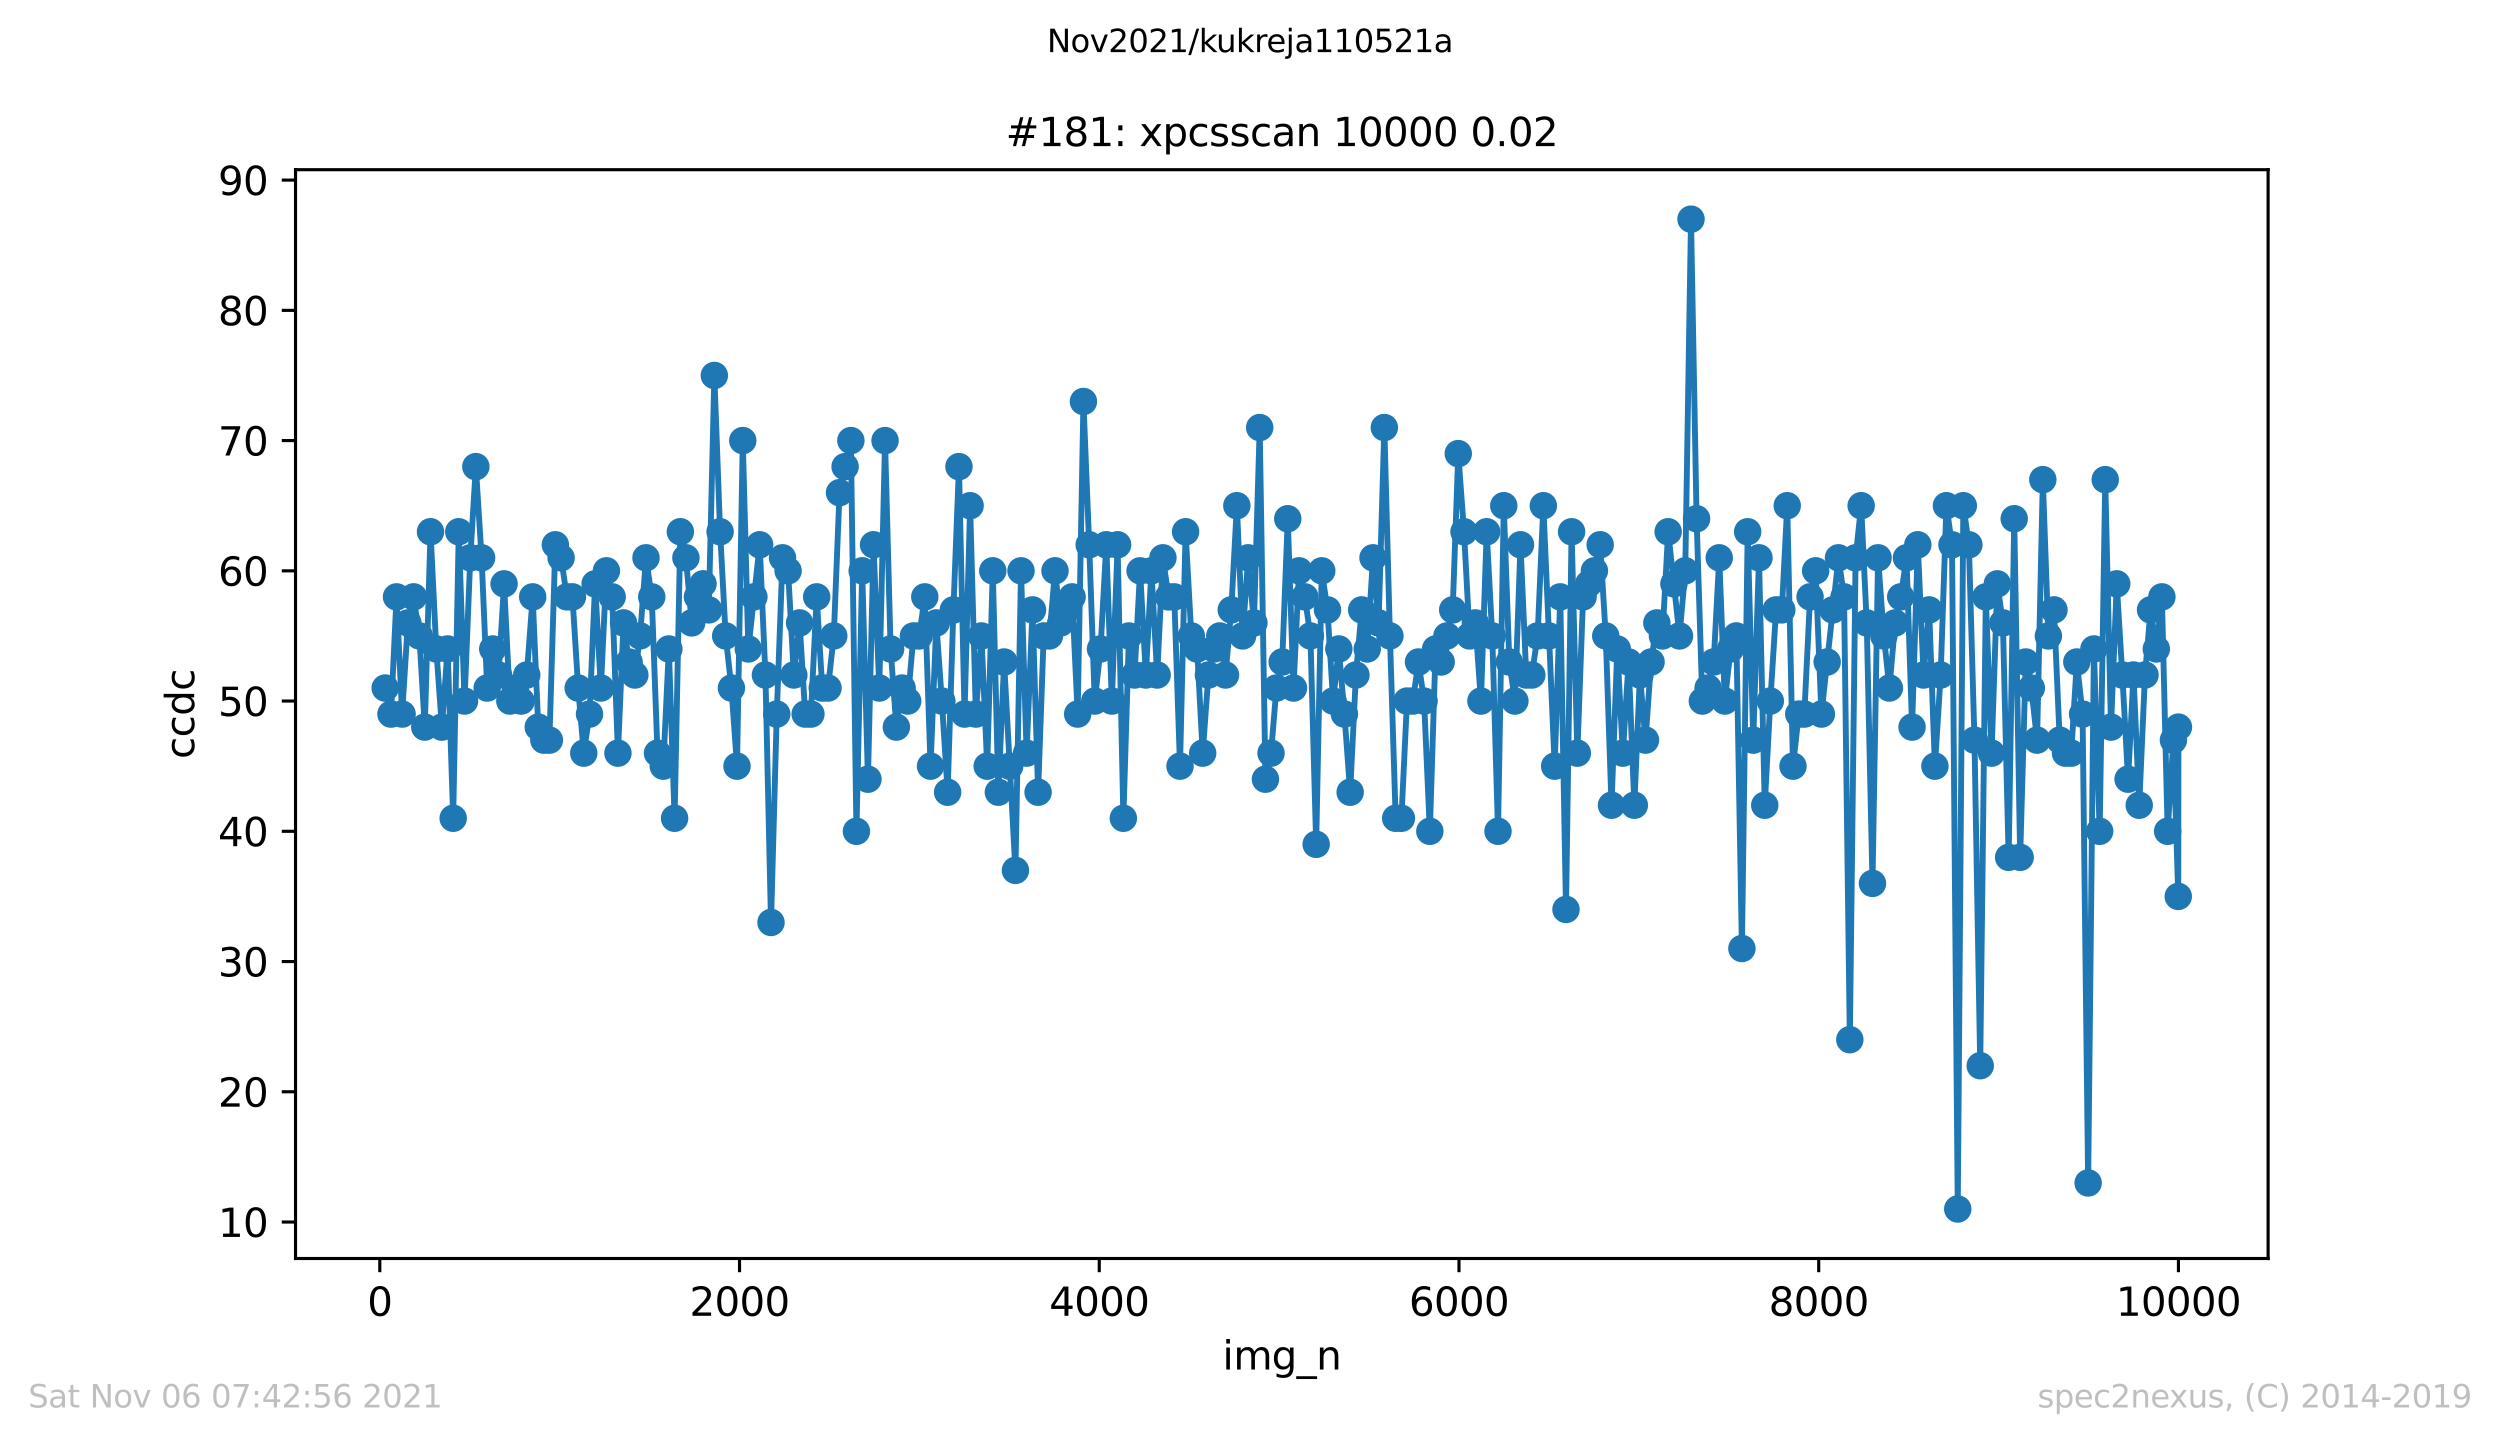 <?xml version="1.0" encoding="utf-8" standalone="no"?>
<!DOCTYPE svg PUBLIC "-//W3C//DTD SVG 1.1//EN"
  "http://www.w3.org/Graphics/SVG/1.1/DTD/svg11.dtd">
<svg height="367.2pt" version="1.1" viewBox="0 0 636.48 367.2" width="636.48pt" xmlns="http://www.w3.org/2000/svg" xmlns:xlink="http://www.w3.org/1999/xlink">
 <defs>
  <style type="text/css">*{stroke-linecap:butt;stroke-linejoin:round;}</style>
 </defs>
 <g id="figure_1">
  <g id="patch_1">
   <path d="M 0 367.2 
L 636.48 367.2 
L 636.48 0 
L 0 0 
z
" style="fill:#ffffff;"/>
  </g>
  <g id="axes_1">
   <g id="patch_2">
    <path d="M 75.24 320.4 
L 577.44 320.4 
L 577.44 43.2 
L 75.24 43.2 
z
" style="fill:#ffffff;"/>
   </g>
   <g id="matplotlib.axis_1">
    <g id="xtick_1">
     <g id="line2d_1">
      <defs>
       <path d="M 0 0 
L 0 3.5 
" id="mafede90244" style="stroke:#000000;stroke-width:0.8;"/>
      </defs>
      <g>
       <use style="stroke:#000000;stroke-width:0.8;" x="96.694" xlink:href="#mafede90244" y="320.4"/>
      </g>
     </g>
     <g id="text_1">
      <!-- 0 -->
      <g transform="translate(93.512 334.998)scale(0.1 -0.1)">
       <defs>
        <path d="M 2034 4250 
Q 1547 4250 1301 3770 
Q 1056 3291 1056 2328 
Q 1056 1369 1301 889 
Q 1547 409 2034 409 
Q 2525 409 2770 889 
Q 3016 1369 3016 2328 
Q 3016 3291 2770 3770 
Q 2525 4250 2034 4250 
z
M 2034 4750 
Q 2819 4750 3233 4129 
Q 3647 3509 3647 2328 
Q 3647 1150 3233 529 
Q 2819 -91 2034 -91 
Q 1250 -91 836 529 
Q 422 1150 422 2328 
Q 422 3509 836 4129 
Q 1250 4750 2034 4750 
z
" id="DejaVuSans-30" transform="scale(0.016)"/>
       </defs>
       <use xlink:href="#DejaVuSans-30"/>
      </g>
     </g>
    </g>
    <g id="xtick_2">
     <g id="line2d_2">
      <g>
       <use style="stroke:#000000;stroke-width:0.8;" x="188.277" xlink:href="#mafede90244" y="320.4"/>
      </g>
     </g>
     <g id="text_2">
      <!-- 2000 -->
      <g transform="translate(175.552 334.998)scale(0.1 -0.1)">
       <defs>
        <path d="M 1228 531 
L 3431 531 
L 3431 0 
L 469 0 
L 469 531 
Q 828 903 1448 1529 
Q 2069 2156 2228 2338 
Q 2531 2678 2651 2914 
Q 2772 3150 2772 3378 
Q 2772 3750 2511 3984 
Q 2250 4219 1831 4219 
Q 1534 4219 1204 4116 
Q 875 4013 500 3803 
L 500 4441 
Q 881 4594 1212 4672 
Q 1544 4750 1819 4750 
Q 2544 4750 2975 4387 
Q 3406 4025 3406 3419 
Q 3406 3131 3298 2873 
Q 3191 2616 2906 2266 
Q 2828 2175 2409 1742 
Q 1991 1309 1228 531 
z
" id="DejaVuSans-32" transform="scale(0.016)"/>
       </defs>
       <use xlink:href="#DejaVuSans-32"/>
       <use x="63.623" xlink:href="#DejaVuSans-30"/>
       <use x="127.246" xlink:href="#DejaVuSans-30"/>
       <use x="190.869" xlink:href="#DejaVuSans-30"/>
      </g>
     </g>
    </g>
    <g id="xtick_3">
     <g id="line2d_3">
      <g>
       <use style="stroke:#000000;stroke-width:0.8;" x="279.861" xlink:href="#mafede90244" y="320.4"/>
      </g>
     </g>
     <g id="text_3">
      <!-- 4000 -->
      <g transform="translate(267.136 334.998)scale(0.1 -0.1)">
       <defs>
        <path d="M 2419 4116 
L 825 1625 
L 2419 1625 
L 2419 4116 
z
M 2253 4666 
L 3047 4666 
L 3047 1625 
L 3713 1625 
L 3713 1100 
L 3047 1100 
L 3047 0 
L 2419 0 
L 2419 1100 
L 313 1100 
L 313 1709 
L 2253 4666 
z
" id="DejaVuSans-34" transform="scale(0.016)"/>
       </defs>
       <use xlink:href="#DejaVuSans-34"/>
       <use x="63.623" xlink:href="#DejaVuSans-30"/>
       <use x="127.246" xlink:href="#DejaVuSans-30"/>
       <use x="190.869" xlink:href="#DejaVuSans-30"/>
      </g>
     </g>
    </g>
    <g id="xtick_4">
     <g id="line2d_4">
      <g>
       <use style="stroke:#000000;stroke-width:0.8;" x="371.445" xlink:href="#mafede90244" y="320.4"/>
      </g>
     </g>
     <g id="text_4">
      <!-- 6000 -->
      <g transform="translate(358.72 334.998)scale(0.1 -0.1)">
       <defs>
        <path d="M 2113 2584 
Q 1688 2584 1439 2293 
Q 1191 2003 1191 1497 
Q 1191 994 1439 701 
Q 1688 409 2113 409 
Q 2538 409 2786 701 
Q 3034 994 3034 1497 
Q 3034 2003 2786 2293 
Q 2538 2584 2113 2584 
z
M 3366 4563 
L 3366 3988 
Q 3128 4100 2886 4159 
Q 2644 4219 2406 4219 
Q 1781 4219 1451 3797 
Q 1122 3375 1075 2522 
Q 1259 2794 1537 2939 
Q 1816 3084 2150 3084 
Q 2853 3084 3261 2657 
Q 3669 2231 3669 1497 
Q 3669 778 3244 343 
Q 2819 -91 2113 -91 
Q 1303 -91 875 529 
Q 447 1150 447 2328 
Q 447 3434 972 4092 
Q 1497 4750 2381 4750 
Q 2619 4750 2861 4703 
Q 3103 4656 3366 4563 
z
" id="DejaVuSans-36" transform="scale(0.016)"/>
       </defs>
       <use xlink:href="#DejaVuSans-36"/>
       <use x="63.623" xlink:href="#DejaVuSans-30"/>
       <use x="127.246" xlink:href="#DejaVuSans-30"/>
       <use x="190.869" xlink:href="#DejaVuSans-30"/>
      </g>
     </g>
    </g>
    <g id="xtick_5">
     <g id="line2d_5">
      <g>
       <use style="stroke:#000000;stroke-width:0.8;" x="463.029" xlink:href="#mafede90244" y="320.4"/>
      </g>
     </g>
     <g id="text_5">
      <!-- 8000 -->
      <g transform="translate(450.304 334.998)scale(0.1 -0.1)">
       <defs>
        <path d="M 2034 2216 
Q 1584 2216 1326 1975 
Q 1069 1734 1069 1313 
Q 1069 891 1326 650 
Q 1584 409 2034 409 
Q 2484 409 2743 651 
Q 3003 894 3003 1313 
Q 3003 1734 2745 1975 
Q 2488 2216 2034 2216 
z
M 1403 2484 
Q 997 2584 770 2862 
Q 544 3141 544 3541 
Q 544 4100 942 4425 
Q 1341 4750 2034 4750 
Q 2731 4750 3128 4425 
Q 3525 4100 3525 3541 
Q 3525 3141 3298 2862 
Q 3072 2584 2669 2484 
Q 3125 2378 3379 2068 
Q 3634 1759 3634 1313 
Q 3634 634 3220 271 
Q 2806 -91 2034 -91 
Q 1263 -91 848 271 
Q 434 634 434 1313 
Q 434 1759 690 2068 
Q 947 2378 1403 2484 
z
M 1172 3481 
Q 1172 3119 1398 2916 
Q 1625 2713 2034 2713 
Q 2441 2713 2670 2916 
Q 2900 3119 2900 3481 
Q 2900 3844 2670 4047 
Q 2441 4250 2034 4250 
Q 1625 4250 1398 4047 
Q 1172 3844 1172 3481 
z
" id="DejaVuSans-38" transform="scale(0.016)"/>
       </defs>
       <use xlink:href="#DejaVuSans-38"/>
       <use x="63.623" xlink:href="#DejaVuSans-30"/>
       <use x="127.246" xlink:href="#DejaVuSans-30"/>
       <use x="190.869" xlink:href="#DejaVuSans-30"/>
      </g>
     </g>
    </g>
    <g id="xtick_6">
     <g id="line2d_6">
      <g>
       <use style="stroke:#000000;stroke-width:0.8;" x="554.613" xlink:href="#mafede90244" y="320.4"/>
      </g>
     </g>
     <g id="text_6">
      <!-- 10000 -->
      <g transform="translate(538.706 334.998)scale(0.1 -0.1)">
       <defs>
        <path d="M 794 531 
L 1825 531 
L 1825 4091 
L 703 3866 
L 703 4441 
L 1819 4666 
L 2450 4666 
L 2450 531 
L 3481 531 
L 3481 0 
L 794 0 
L 794 531 
z
" id="DejaVuSans-31" transform="scale(0.016)"/>
       </defs>
       <use xlink:href="#DejaVuSans-31"/>
       <use x="63.623" xlink:href="#DejaVuSans-30"/>
       <use x="127.246" xlink:href="#DejaVuSans-30"/>
       <use x="190.869" xlink:href="#DejaVuSans-30"/>
       <use x="254.492" xlink:href="#DejaVuSans-30"/>
      </g>
     </g>
    </g>
    <g id="text_7">
     <!-- img_n -->
     <g transform="translate(311.238 348.677)scale(0.1 -0.1)">
      <defs>
       <path d="M 603 3500 
L 1178 3500 
L 1178 0 
L 603 0 
L 603 3500 
z
M 603 4863 
L 1178 4863 
L 1178 4134 
L 603 4134 
L 603 4863 
z
" id="DejaVuSans-69" transform="scale(0.016)"/>
       <path d="M 3328 2828 
Q 3544 3216 3844 3400 
Q 4144 3584 4550 3584 
Q 5097 3584 5394 3201 
Q 5691 2819 5691 2113 
L 5691 0 
L 5113 0 
L 5113 2094 
Q 5113 2597 4934 2840 
Q 4756 3084 4391 3084 
Q 3944 3084 3684 2787 
Q 3425 2491 3425 1978 
L 3425 0 
L 2847 0 
L 2847 2094 
Q 2847 2600 2669 2842 
Q 2491 3084 2119 3084 
Q 1678 3084 1418 2786 
Q 1159 2488 1159 1978 
L 1159 0 
L 581 0 
L 581 3500 
L 1159 3500 
L 1159 2956 
Q 1356 3278 1631 3431 
Q 1906 3584 2284 3584 
Q 2666 3584 2933 3390 
Q 3200 3197 3328 2828 
z
" id="DejaVuSans-6d" transform="scale(0.016)"/>
       <path d="M 2906 1791 
Q 2906 2416 2648 2759 
Q 2391 3103 1925 3103 
Q 1463 3103 1205 2759 
Q 947 2416 947 1791 
Q 947 1169 1205 825 
Q 1463 481 1925 481 
Q 2391 481 2648 825 
Q 2906 1169 2906 1791 
z
M 3481 434 
Q 3481 -459 3084 -895 
Q 2688 -1331 1869 -1331 
Q 1566 -1331 1297 -1286 
Q 1028 -1241 775 -1147 
L 775 -588 
Q 1028 -725 1275 -790 
Q 1522 -856 1778 -856 
Q 2344 -856 2625 -561 
Q 2906 -266 2906 331 
L 2906 616 
Q 2728 306 2450 153 
Q 2172 0 1784 0 
Q 1141 0 747 490 
Q 353 981 353 1791 
Q 353 2603 747 3093 
Q 1141 3584 1784 3584 
Q 2172 3584 2450 3431 
Q 2728 3278 2906 2969 
L 2906 3500 
L 3481 3500 
L 3481 434 
z
" id="DejaVuSans-67" transform="scale(0.016)"/>
       <path d="M 3263 -1063 
L 3263 -1509 
L -63 -1509 
L -63 -1063 
L 3263 -1063 
z
" id="DejaVuSans-5f" transform="scale(0.016)"/>
       <path d="M 3513 2113 
L 3513 0 
L 2938 0 
L 2938 2094 
Q 2938 2591 2744 2837 
Q 2550 3084 2163 3084 
Q 1697 3084 1428 2787 
Q 1159 2491 1159 1978 
L 1159 0 
L 581 0 
L 581 3500 
L 1159 3500 
L 1159 2956 
Q 1366 3272 1645 3428 
Q 1925 3584 2291 3584 
Q 2894 3584 3203 3211 
Q 3513 2838 3513 2113 
z
" id="DejaVuSans-6e" transform="scale(0.016)"/>
      </defs>
      <use xlink:href="#DejaVuSans-69"/>
      <use x="27.783" xlink:href="#DejaVuSans-6d"/>
      <use x="125.195" xlink:href="#DejaVuSans-67"/>
      <use x="188.672" xlink:href="#DejaVuSans-5f"/>
      <use x="238.672" xlink:href="#DejaVuSans-6e"/>
     </g>
    </g>
   </g>
   <g id="matplotlib.axis_2">
    <g id="ytick_1">
     <g id="line2d_7">
      <defs>
       <path d="M 0 0 
L -3.5 0 
" id="mf3f146e7a9" style="stroke:#000000;stroke-width:0.8;"/>
      </defs>
      <g>
       <use style="stroke:#000000;stroke-width:0.8;" x="75.24" xlink:href="#mf3f146e7a9" y="311.116"/>
      </g>
     </g>
     <g id="text_8">
      <!-- 10 -->
      <g transform="translate(55.515 314.915)scale(0.1 -0.1)">
       <use xlink:href="#DejaVuSans-31"/>
       <use x="63.623" xlink:href="#DejaVuSans-30"/>
      </g>
     </g>
    </g>
    <g id="ytick_2">
     <g id="line2d_8">
      <g>
       <use style="stroke:#000000;stroke-width:0.8;" x="75.24" xlink:href="#mf3f146e7a9" y="277.958"/>
      </g>
     </g>
     <g id="text_9">
      <!-- 20 -->
      <g transform="translate(55.515 281.757)scale(0.1 -0.1)">
       <use xlink:href="#DejaVuSans-32"/>
       <use x="63.623" xlink:href="#DejaVuSans-30"/>
      </g>
     </g>
    </g>
    <g id="ytick_3">
     <g id="line2d_9">
      <g>
       <use style="stroke:#000000;stroke-width:0.8;" x="75.24" xlink:href="#mf3f146e7a9" y="244.8"/>
      </g>
     </g>
     <g id="text_10">
      <!-- 30 -->
      <g transform="translate(55.515 248.599)scale(0.1 -0.1)">
       <defs>
        <path d="M 2597 2516 
Q 3050 2419 3304 2112 
Q 3559 1806 3559 1356 
Q 3559 666 3084 287 
Q 2609 -91 1734 -91 
Q 1441 -91 1130 -33 
Q 819 25 488 141 
L 488 750 
Q 750 597 1062 519 
Q 1375 441 1716 441 
Q 2309 441 2620 675 
Q 2931 909 2931 1356 
Q 2931 1769 2642 2001 
Q 2353 2234 1838 2234 
L 1294 2234 
L 1294 2753 
L 1863 2753 
Q 2328 2753 2575 2939 
Q 2822 3125 2822 3475 
Q 2822 3834 2567 4026 
Q 2313 4219 1838 4219 
Q 1578 4219 1281 4162 
Q 984 4106 628 3988 
L 628 4550 
Q 988 4650 1302 4700 
Q 1616 4750 1894 4750 
Q 2613 4750 3031 4423 
Q 3450 4097 3450 3541 
Q 3450 3153 3228 2886 
Q 3006 2619 2597 2516 
z
" id="DejaVuSans-33" transform="scale(0.016)"/>
       </defs>
       <use xlink:href="#DejaVuSans-33"/>
       <use x="63.623" xlink:href="#DejaVuSans-30"/>
      </g>
     </g>
    </g>
    <g id="ytick_4">
     <g id="line2d_10">
      <g>
       <use style="stroke:#000000;stroke-width:0.8;" x="75.24" xlink:href="#mf3f146e7a9" y="211.642"/>
      </g>
     </g>
     <g id="text_11">
      <!-- 40 -->
      <g transform="translate(55.515 215.441)scale(0.1 -0.1)">
       <use xlink:href="#DejaVuSans-34"/>
       <use x="63.623" xlink:href="#DejaVuSans-30"/>
      </g>
     </g>
    </g>
    <g id="ytick_5">
     <g id="line2d_11">
      <g>
       <use style="stroke:#000000;stroke-width:0.8;" x="75.24" xlink:href="#mf3f146e7a9" y="178.484"/>
      </g>
     </g>
     <g id="text_12">
      <!-- 50 -->
      <g transform="translate(55.515 182.283)scale(0.1 -0.1)">
       <defs>
        <path d="M 691 4666 
L 3169 4666 
L 3169 4134 
L 1269 4134 
L 1269 2991 
Q 1406 3038 1543 3061 
Q 1681 3084 1819 3084 
Q 2600 3084 3056 2656 
Q 3513 2228 3513 1497 
Q 3513 744 3044 326 
Q 2575 -91 1722 -91 
Q 1428 -91 1123 -41 
Q 819 9 494 109 
L 494 744 
Q 775 591 1075 516 
Q 1375 441 1709 441 
Q 2250 441 2565 725 
Q 2881 1009 2881 1497 
Q 2881 1984 2565 2268 
Q 2250 2553 1709 2553 
Q 1456 2553 1204 2497 
Q 953 2441 691 2322 
L 691 4666 
z
" id="DejaVuSans-35" transform="scale(0.016)"/>
       </defs>
       <use xlink:href="#DejaVuSans-35"/>
       <use x="63.623" xlink:href="#DejaVuSans-30"/>
      </g>
     </g>
    </g>
    <g id="ytick_6">
     <g id="line2d_12">
      <g>
       <use style="stroke:#000000;stroke-width:0.8;" x="75.24" xlink:href="#mf3f146e7a9" y="145.326"/>
      </g>
     </g>
     <g id="text_13">
      <!-- 60 -->
      <g transform="translate(55.515 149.126)scale(0.1 -0.1)">
       <use xlink:href="#DejaVuSans-36"/>
       <use x="63.623" xlink:href="#DejaVuSans-30"/>
      </g>
     </g>
    </g>
    <g id="ytick_7">
     <g id="line2d_13">
      <g>
       <use style="stroke:#000000;stroke-width:0.8;" x="75.24" xlink:href="#mf3f146e7a9" y="112.168"/>
      </g>
     </g>
     <g id="text_14">
      <!-- 70 -->
      <g transform="translate(55.515 115.968)scale(0.1 -0.1)">
       <defs>
        <path d="M 525 4666 
L 3525 4666 
L 3525 4397 
L 1831 0 
L 1172 0 
L 2766 4134 
L 525 4134 
L 525 4666 
z
" id="DejaVuSans-37" transform="scale(0.016)"/>
       </defs>
       <use xlink:href="#DejaVuSans-37"/>
       <use x="63.623" xlink:href="#DejaVuSans-30"/>
      </g>
     </g>
    </g>
    <g id="ytick_8">
     <g id="line2d_14">
      <g>
       <use style="stroke:#000000;stroke-width:0.8;" x="75.24" xlink:href="#mf3f146e7a9" y="79.011"/>
      </g>
     </g>
     <g id="text_15">
      <!-- 80 -->
      <g transform="translate(55.515 82.81)scale(0.1 -0.1)">
       <use xlink:href="#DejaVuSans-38"/>
       <use x="63.623" xlink:href="#DejaVuSans-30"/>
      </g>
     </g>
    </g>
    <g id="ytick_9">
     <g id="line2d_15">
      <g>
       <use style="stroke:#000000;stroke-width:0.8;" x="75.24" xlink:href="#mf3f146e7a9" y="45.853"/>
      </g>
     </g>
     <g id="text_16">
      <!-- 90 -->
      <g transform="translate(55.515 49.652)scale(0.1 -0.1)">
       <defs>
        <path d="M 703 97 
L 703 672 
Q 941 559 1184 500 
Q 1428 441 1663 441 
Q 2288 441 2617 861 
Q 2947 1281 2994 2138 
Q 2813 1869 2534 1725 
Q 2256 1581 1919 1581 
Q 1219 1581 811 2004 
Q 403 2428 403 3163 
Q 403 3881 828 4315 
Q 1253 4750 1959 4750 
Q 2769 4750 3195 4129 
Q 3622 3509 3622 2328 
Q 3622 1225 3098 567 
Q 2575 -91 1691 -91 
Q 1453 -91 1209 -44 
Q 966 3 703 97 
z
M 1959 2075 
Q 2384 2075 2632 2365 
Q 2881 2656 2881 3163 
Q 2881 3666 2632 3958 
Q 2384 4250 1959 4250 
Q 1534 4250 1286 3958 
Q 1038 3666 1038 3163 
Q 1038 2656 1286 2365 
Q 1534 2075 1959 2075 
z
" id="DejaVuSans-39" transform="scale(0.016)"/>
       </defs>
       <use xlink:href="#DejaVuSans-39"/>
       <use x="63.623" xlink:href="#DejaVuSans-30"/>
      </g>
     </g>
    </g>
    <g id="text_17">
     <!-- ccdc -->
     <g transform="translate(49.435 193.222)rotate(-90)scale(0.1 -0.1)">
      <defs>
       <path d="M 3122 3366 
L 3122 2828 
Q 2878 2963 2633 3030 
Q 2388 3097 2138 3097 
Q 1578 3097 1268 2742 
Q 959 2388 959 1747 
Q 959 1106 1268 751 
Q 1578 397 2138 397 
Q 2388 397 2633 464 
Q 2878 531 3122 666 
L 3122 134 
Q 2881 22 2623 -34 
Q 2366 -91 2075 -91 
Q 1284 -91 818 406 
Q 353 903 353 1747 
Q 353 2603 823 3093 
Q 1294 3584 2113 3584 
Q 2378 3584 2631 3529 
Q 2884 3475 3122 3366 
z
" id="DejaVuSans-63" transform="scale(0.016)"/>
       <path d="M 2906 2969 
L 2906 4863 
L 3481 4863 
L 3481 0 
L 2906 0 
L 2906 525 
Q 2725 213 2448 61 
Q 2172 -91 1784 -91 
Q 1150 -91 751 415 
Q 353 922 353 1747 
Q 353 2572 751 3078 
Q 1150 3584 1784 3584 
Q 2172 3584 2448 3432 
Q 2725 3281 2906 2969 
z
M 947 1747 
Q 947 1113 1208 752 
Q 1469 391 1925 391 
Q 2381 391 2643 752 
Q 2906 1113 2906 1747 
Q 2906 2381 2643 2742 
Q 2381 3103 1925 3103 
Q 1469 3103 1208 2742 
Q 947 2381 947 1747 
z
" id="DejaVuSans-64" transform="scale(0.016)"/>
      </defs>
      <use xlink:href="#DejaVuSans-63"/>
      <use x="54.98" xlink:href="#DejaVuSans-63"/>
      <use x="109.961" xlink:href="#DejaVuSans-64"/>
      <use x="173.438" xlink:href="#DejaVuSans-63"/>
     </g>
    </g>
   </g>
   <g id="line2d_16">
    <path clip-path="url(#p793987540f)" d="M 98.067 175.168 
L 99.533 181.8 
L 100.952 151.958 
L 102.372 181.8 
L 103.837 158.589 
L 105.302 151.958 
L 106.768 161.905 
L 108.141 185.116 
L 109.607 135.379 
L 111.072 165.221 
L 112.492 185.116 
L 113.957 165.221 
L 115.377 208.326 
L 116.796 135.379 
L 118.262 178.484 
L 119.727 142.011 
L 121.146 118.8 
L 122.612 142.011 
L 124.031 175.168 
L 125.451 165.221 
L 126.916 171.853 
L 128.336 148.642 
L 129.801 178.484 
L 131.221 175.168 
L 132.686 178.484 
L 134.106 171.853 
L 135.617 151.958 
L 137.036 185.116 
L 138.456 188.432 
L 139.875 188.432 
L 141.386 138.695 
L 142.852 142.011 
L 144.317 151.958 
L 145.737 151.958 
L 147.202 175.168 
L 148.622 191.747 
L 150.087 181.8 
L 151.506 148.642 
L 152.972 175.168 
L 154.391 145.326 
L 155.857 151.958 
L 157.322 191.747 
L 158.742 158.589 
L 160.161 168.537 
L 161.626 171.853 
L 162.954 161.905 
L 164.466 142.011 
L 165.931 151.958 
L 167.396 191.747 
L 168.862 195.063 
L 170.281 165.221 
L 171.746 208.326 
L 173.212 135.379 
L 174.631 142.011 
L 176.097 158.589 
L 177.562 151.958 
L 178.982 148.642 
L 180.447 155.274 
L 181.866 95.589 
L 183.332 135.379 
L 184.751 161.905 
L 186.217 175.168 
L 187.636 195.063 
L 189.102 112.168 
L 190.521 165.221 
L 193.406 138.695 
L 194.871 171.853 
L 196.291 234.853 
L 197.756 181.8 
L 199.222 142.011 
L 200.641 145.326 
L 202.107 171.853 
L 203.572 158.589 
L 204.991 181.8 
L 206.457 181.8 
L 207.922 151.958 
L 209.342 175.168 
L 210.807 175.168 
L 212.272 161.905 
L 213.738 125.432 
L 216.623 112.168 
L 218.042 211.642 
L 219.507 145.326 
L 220.973 198.379 
L 222.392 138.695 
L 223.858 175.168 
L 225.323 112.168 
L 226.743 165.221 
L 228.208 185.116 
L 229.673 175.168 
L 231.093 178.484 
L 232.558 161.905 
L 234.023 161.905 
L 235.443 151.958 
L 236.908 195.063 
L 238.374 158.589 
L 239.793 178.484 
L 241.259 201.695 
L 242.724 155.274 
L 244.144 118.8 
L 245.563 181.8 
L 246.983 128.747 
L 248.448 181.8 
L 249.867 161.905 
L 251.333 195.063 
L 252.752 145.326 
L 254.172 201.695 
L 255.637 168.537 
L 258.522 221.589 
L 259.942 145.326 
L 261.361 191.747 
L 262.872 155.274 
L 264.292 201.695 
L 265.711 161.905 
L 267.177 161.905 
L 268.596 145.326 
L 270.062 158.589 
L 272.947 151.958 
L 274.366 181.8 
L 275.832 102.221 
L 277.297 138.695 
L 278.716 178.484 
L 280.182 165.221 
L 281.647 138.695 
L 283.067 178.484 
L 284.532 138.695 
L 285.997 208.326 
L 287.417 161.905 
L 288.836 171.853 
L 290.256 145.326 
L 291.721 171.853 
L 293.141 145.326 
L 294.606 171.853 
L 296.072 142.011 
L 297.491 151.958 
L 298.956 151.958 
L 300.422 195.063 
L 301.841 135.379 
L 303.307 161.905 
L 304.772 165.221 
L 306.192 191.747 
L 307.657 171.853 
L 309.122 165.221 
L 310.542 161.905 
L 312.007 171.853 
L 313.472 155.274 
L 314.892 128.747 
L 316.357 161.905 
L 317.777 142.011 
L 319.242 158.589 
L 320.708 108.853 
L 322.173 198.379 
L 323.592 191.747 
L 324.966 175.168 
L 326.432 168.537 
L 327.851 132.063 
L 329.316 175.168 
L 330.736 145.326 
L 332.201 151.958 
L 333.621 161.905 
L 335.086 214.958 
L 336.506 145.326 
L 337.971 155.274 
L 339.391 178.484 
L 340.856 165.221 
L 342.276 181.8 
L 343.741 201.695 
L 345.206 171.853 
L 346.672 155.274 
L 348.091 165.221 
L 349.557 142.011 
L 350.976 158.589 
L 352.441 108.853 
L 353.861 161.905 
L 355.326 208.326 
L 356.792 208.326 
L 358.211 178.484 
L 359.677 178.484 
L 361.142 168.537 
L 362.561 178.484 
L 364.027 211.642 
L 365.492 165.221 
L 366.912 168.537 
L 369.842 155.274 
L 371.262 115.484 
L 372.727 135.379 
L 374.147 161.905 
L 375.612 158.589 
L 377.032 178.484 
L 378.497 135.379 
L 379.917 161.905 
L 381.382 211.642 
L 382.847 128.747 
L 384.267 168.537 
L 385.686 178.484 
L 387.106 138.695 
L 388.571 171.853 
L 389.991 171.853 
L 391.456 161.905 
L 392.921 128.747 
L 395.806 195.063 
L 397.226 151.958 
L 398.691 231.537 
L 400.111 135.379 
L 401.576 191.747 
L 403.041 151.958 
L 405.926 145.326 
L 407.392 138.695 
L 408.811 161.905 
L 410.277 205.011 
L 411.742 165.221 
L 413.161 191.747 
L 414.627 168.537 
L 416.092 205.011 
L 417.512 171.853 
L 418.931 188.432 
L 420.351 168.537 
L 421.816 158.589 
L 423.236 161.905 
L 424.701 135.379 
L 427.586 161.905 
L 429.051 145.326 
L 430.517 55.8 
L 431.936 132.063 
L 433.402 178.484 
L 434.867 175.168 
L 436.286 168.537 
L 437.706 142.011 
L 439.126 178.484 
L 440.591 165.221 
L 442.056 161.905 
L 443.476 241.484 
L 444.941 135.379 
L 446.361 188.432 
L 447.826 142.011 
L 449.291 205.011 
L 450.711 178.484 
L 452.176 155.274 
L 453.642 155.274 
L 455.015 128.747 
L 456.481 195.063 
L 457.946 181.8 
L 459.366 181.8 
L 460.831 151.958 
L 462.25 145.326 
L 463.716 181.8 
L 468.066 142.011 
L 469.486 151.958 
L 470.951 264.695 
L 472.416 142.011 
L 473.836 128.747 
L 475.255 158.589 
L 476.721 224.905 
L 478.14 142.011 
L 479.606 161.905 
L 481.025 175.168 
L 482.49 158.589 
L 483.91 151.958 
L 485.375 142.011 
L 486.795 185.116 
L 488.26 138.695 
L 489.726 171.853 
L 491.145 155.274 
L 492.61 195.063 
L 494.076 171.853 
L 495.541 128.747 
L 496.961 138.695 
L 498.426 307.8 
L 499.846 128.747 
L 501.265 138.695 
L 502.685 188.432 
L 504.15 271.326 
L 505.57 151.958 
L 507.035 191.747 
L 508.5 148.642 
L 509.92 158.589 
L 511.385 218.274 
L 512.805 132.063 
L 514.316 218.274 
L 515.735 168.537 
L 517.155 175.168 
L 518.62 188.432 
L 520.086 122.116 
L 521.505 161.905 
L 522.925 155.274 
L 524.39 188.432 
L 525.855 191.747 
L 527.321 191.747 
L 528.74 168.537 
L 530.206 181.8 
L 531.625 301.168 
L 533.091 165.221 
L 534.556 211.642 
L 535.975 122.116 
L 537.441 185.116 
L 538.906 148.642 
L 540.326 171.853 
L 541.791 198.379 
L 543.165 171.853 
L 544.63 205.011 
L 546.095 171.853 
L 547.515 155.274 
L 548.98 165.221 
L 550.4 151.958 
L 551.865 211.642 
L 553.331 188.432 
L 554.567 228.221 
L 554.613 185.116 
L 554.613 185.116 
" style="fill:none;stroke:#1f77b4;stroke-linecap:square;stroke-width:1.5;"/>
    <defs>
     <path d="M 0 3 
C 0.796 3 1.559 2.684 2.121 2.121 
C 2.684 1.559 3 0.796 3 0 
C 3 -0.796 2.684 -1.559 2.121 -2.121 
C 1.559 -2.684 0.796 -3 0 -3 
C -0.796 -3 -1.559 -2.684 -2.121 -2.121 
C -2.684 -1.559 -3 -0.796 -3 0 
C -3 0.796 -2.684 1.559 -2.121 2.121 
C -1.559 2.684 -0.796 3 0 3 
z
" id="m656357d5ae" style="stroke:#1f77b4;"/>
    </defs>
    <g clip-path="url(#p793987540f)">
     <use style="fill:#1f77b4;stroke:#1f77b4;" x="98.067" xlink:href="#m656357d5ae" y="175.168"/>
     <use style="fill:#1f77b4;stroke:#1f77b4;" x="99.533" xlink:href="#m656357d5ae" y="181.8"/>
     <use style="fill:#1f77b4;stroke:#1f77b4;" x="100.952" xlink:href="#m656357d5ae" y="151.958"/>
     <use style="fill:#1f77b4;stroke:#1f77b4;" x="102.372" xlink:href="#m656357d5ae" y="181.8"/>
     <use style="fill:#1f77b4;stroke:#1f77b4;" x="103.837" xlink:href="#m656357d5ae" y="158.589"/>
     <use style="fill:#1f77b4;stroke:#1f77b4;" x="105.302" xlink:href="#m656357d5ae" y="151.958"/>
     <use style="fill:#1f77b4;stroke:#1f77b4;" x="106.768" xlink:href="#m656357d5ae" y="161.905"/>
     <use style="fill:#1f77b4;stroke:#1f77b4;" x="108.141" xlink:href="#m656357d5ae" y="185.116"/>
     <use style="fill:#1f77b4;stroke:#1f77b4;" x="109.607" xlink:href="#m656357d5ae" y="135.379"/>
     <use style="fill:#1f77b4;stroke:#1f77b4;" x="111.072" xlink:href="#m656357d5ae" y="165.221"/>
     <use style="fill:#1f77b4;stroke:#1f77b4;" x="112.492" xlink:href="#m656357d5ae" y="185.116"/>
     <use style="fill:#1f77b4;stroke:#1f77b4;" x="113.957" xlink:href="#m656357d5ae" y="165.221"/>
     <use style="fill:#1f77b4;stroke:#1f77b4;" x="115.377" xlink:href="#m656357d5ae" y="208.326"/>
     <use style="fill:#1f77b4;stroke:#1f77b4;" x="116.796" xlink:href="#m656357d5ae" y="135.379"/>
     <use style="fill:#1f77b4;stroke:#1f77b4;" x="118.262" xlink:href="#m656357d5ae" y="178.484"/>
     <use style="fill:#1f77b4;stroke:#1f77b4;" x="119.727" xlink:href="#m656357d5ae" y="142.011"/>
     <use style="fill:#1f77b4;stroke:#1f77b4;" x="121.146" xlink:href="#m656357d5ae" y="118.8"/>
     <use style="fill:#1f77b4;stroke:#1f77b4;" x="122.612" xlink:href="#m656357d5ae" y="142.011"/>
     <use style="fill:#1f77b4;stroke:#1f77b4;" x="124.031" xlink:href="#m656357d5ae" y="175.168"/>
     <use style="fill:#1f77b4;stroke:#1f77b4;" x="125.451" xlink:href="#m656357d5ae" y="165.221"/>
     <use style="fill:#1f77b4;stroke:#1f77b4;" x="126.916" xlink:href="#m656357d5ae" y="171.853"/>
     <use style="fill:#1f77b4;stroke:#1f77b4;" x="128.336" xlink:href="#m656357d5ae" y="148.642"/>
     <use style="fill:#1f77b4;stroke:#1f77b4;" x="129.801" xlink:href="#m656357d5ae" y="178.484"/>
     <use style="fill:#1f77b4;stroke:#1f77b4;" x="131.221" xlink:href="#m656357d5ae" y="175.168"/>
     <use style="fill:#1f77b4;stroke:#1f77b4;" x="132.686" xlink:href="#m656357d5ae" y="178.484"/>
     <use style="fill:#1f77b4;stroke:#1f77b4;" x="134.106" xlink:href="#m656357d5ae" y="171.853"/>
     <use style="fill:#1f77b4;stroke:#1f77b4;" x="135.617" xlink:href="#m656357d5ae" y="151.958"/>
     <use style="fill:#1f77b4;stroke:#1f77b4;" x="137.036" xlink:href="#m656357d5ae" y="185.116"/>
     <use style="fill:#1f77b4;stroke:#1f77b4;" x="138.456" xlink:href="#m656357d5ae" y="188.432"/>
     <use style="fill:#1f77b4;stroke:#1f77b4;" x="139.875" xlink:href="#m656357d5ae" y="188.432"/>
     <use style="fill:#1f77b4;stroke:#1f77b4;" x="141.386" xlink:href="#m656357d5ae" y="138.695"/>
     <use style="fill:#1f77b4;stroke:#1f77b4;" x="142.852" xlink:href="#m656357d5ae" y="142.011"/>
     <use style="fill:#1f77b4;stroke:#1f77b4;" x="144.317" xlink:href="#m656357d5ae" y="151.958"/>
     <use style="fill:#1f77b4;stroke:#1f77b4;" x="145.737" xlink:href="#m656357d5ae" y="151.958"/>
     <use style="fill:#1f77b4;stroke:#1f77b4;" x="147.202" xlink:href="#m656357d5ae" y="175.168"/>
     <use style="fill:#1f77b4;stroke:#1f77b4;" x="148.622" xlink:href="#m656357d5ae" y="191.747"/>
     <use style="fill:#1f77b4;stroke:#1f77b4;" x="150.087" xlink:href="#m656357d5ae" y="181.8"/>
     <use style="fill:#1f77b4;stroke:#1f77b4;" x="151.506" xlink:href="#m656357d5ae" y="148.642"/>
     <use style="fill:#1f77b4;stroke:#1f77b4;" x="152.972" xlink:href="#m656357d5ae" y="175.168"/>
     <use style="fill:#1f77b4;stroke:#1f77b4;" x="154.391" xlink:href="#m656357d5ae" y="145.326"/>
     <use style="fill:#1f77b4;stroke:#1f77b4;" x="155.857" xlink:href="#m656357d5ae" y="151.958"/>
     <use style="fill:#1f77b4;stroke:#1f77b4;" x="157.322" xlink:href="#m656357d5ae" y="191.747"/>
     <use style="fill:#1f77b4;stroke:#1f77b4;" x="158.742" xlink:href="#m656357d5ae" y="158.589"/>
     <use style="fill:#1f77b4;stroke:#1f77b4;" x="160.161" xlink:href="#m656357d5ae" y="168.537"/>
     <use style="fill:#1f77b4;stroke:#1f77b4;" x="161.626" xlink:href="#m656357d5ae" y="171.853"/>
     <use style="fill:#1f77b4;stroke:#1f77b4;" x="162.954" xlink:href="#m656357d5ae" y="161.905"/>
     <use style="fill:#1f77b4;stroke:#1f77b4;" x="164.466" xlink:href="#m656357d5ae" y="142.011"/>
     <use style="fill:#1f77b4;stroke:#1f77b4;" x="165.931" xlink:href="#m656357d5ae" y="151.958"/>
     <use style="fill:#1f77b4;stroke:#1f77b4;" x="167.396" xlink:href="#m656357d5ae" y="191.747"/>
     <use style="fill:#1f77b4;stroke:#1f77b4;" x="168.862" xlink:href="#m656357d5ae" y="195.063"/>
     <use style="fill:#1f77b4;stroke:#1f77b4;" x="170.281" xlink:href="#m656357d5ae" y="165.221"/>
     <use style="fill:#1f77b4;stroke:#1f77b4;" x="171.746" xlink:href="#m656357d5ae" y="208.326"/>
     <use style="fill:#1f77b4;stroke:#1f77b4;" x="173.212" xlink:href="#m656357d5ae" y="135.379"/>
     <use style="fill:#1f77b4;stroke:#1f77b4;" x="174.631" xlink:href="#m656357d5ae" y="142.011"/>
     <use style="fill:#1f77b4;stroke:#1f77b4;" x="176.097" xlink:href="#m656357d5ae" y="158.589"/>
     <use style="fill:#1f77b4;stroke:#1f77b4;" x="177.562" xlink:href="#m656357d5ae" y="151.958"/>
     <use style="fill:#1f77b4;stroke:#1f77b4;" x="178.982" xlink:href="#m656357d5ae" y="148.642"/>
     <use style="fill:#1f77b4;stroke:#1f77b4;" x="180.447" xlink:href="#m656357d5ae" y="155.274"/>
     <use style="fill:#1f77b4;stroke:#1f77b4;" x="181.866" xlink:href="#m656357d5ae" y="95.589"/>
     <use style="fill:#1f77b4;stroke:#1f77b4;" x="183.332" xlink:href="#m656357d5ae" y="135.379"/>
     <use style="fill:#1f77b4;stroke:#1f77b4;" x="184.751" xlink:href="#m656357d5ae" y="161.905"/>
     <use style="fill:#1f77b4;stroke:#1f77b4;" x="186.217" xlink:href="#m656357d5ae" y="175.168"/>
     <use style="fill:#1f77b4;stroke:#1f77b4;" x="187.636" xlink:href="#m656357d5ae" y="195.063"/>
     <use style="fill:#1f77b4;stroke:#1f77b4;" x="189.102" xlink:href="#m656357d5ae" y="112.168"/>
     <use style="fill:#1f77b4;stroke:#1f77b4;" x="190.521" xlink:href="#m656357d5ae" y="165.221"/>
     <use style="fill:#1f77b4;stroke:#1f77b4;" x="191.941" xlink:href="#m656357d5ae" y="151.958"/>
     <use style="fill:#1f77b4;stroke:#1f77b4;" x="193.406" xlink:href="#m656357d5ae" y="138.695"/>
     <use style="fill:#1f77b4;stroke:#1f77b4;" x="194.871" xlink:href="#m656357d5ae" y="171.853"/>
     <use style="fill:#1f77b4;stroke:#1f77b4;" x="196.291" xlink:href="#m656357d5ae" y="234.853"/>
     <use style="fill:#1f77b4;stroke:#1f77b4;" x="197.756" xlink:href="#m656357d5ae" y="181.8"/>
     <use style="fill:#1f77b4;stroke:#1f77b4;" x="199.222" xlink:href="#m656357d5ae" y="142.011"/>
     <use style="fill:#1f77b4;stroke:#1f77b4;" x="200.641" xlink:href="#m656357d5ae" y="145.326"/>
     <use style="fill:#1f77b4;stroke:#1f77b4;" x="202.107" xlink:href="#m656357d5ae" y="171.853"/>
     <use style="fill:#1f77b4;stroke:#1f77b4;" x="203.572" xlink:href="#m656357d5ae" y="158.589"/>
     <use style="fill:#1f77b4;stroke:#1f77b4;" x="204.991" xlink:href="#m656357d5ae" y="181.8"/>
     <use style="fill:#1f77b4;stroke:#1f77b4;" x="206.457" xlink:href="#m656357d5ae" y="181.8"/>
     <use style="fill:#1f77b4;stroke:#1f77b4;" x="207.922" xlink:href="#m656357d5ae" y="151.958"/>
     <use style="fill:#1f77b4;stroke:#1f77b4;" x="209.342" xlink:href="#m656357d5ae" y="175.168"/>
     <use style="fill:#1f77b4;stroke:#1f77b4;" x="210.807" xlink:href="#m656357d5ae" y="175.168"/>
     <use style="fill:#1f77b4;stroke:#1f77b4;" x="212.272" xlink:href="#m656357d5ae" y="161.905"/>
     <use style="fill:#1f77b4;stroke:#1f77b4;" x="213.738" xlink:href="#m656357d5ae" y="125.432"/>
     <use style="fill:#1f77b4;stroke:#1f77b4;" x="215.157" xlink:href="#m656357d5ae" y="118.8"/>
     <use style="fill:#1f77b4;stroke:#1f77b4;" x="216.623" xlink:href="#m656357d5ae" y="112.168"/>
     <use style="fill:#1f77b4;stroke:#1f77b4;" x="218.042" xlink:href="#m656357d5ae" y="211.642"/>
     <use style="fill:#1f77b4;stroke:#1f77b4;" x="219.507" xlink:href="#m656357d5ae" y="145.326"/>
     <use style="fill:#1f77b4;stroke:#1f77b4;" x="220.973" xlink:href="#m656357d5ae" y="198.379"/>
     <use style="fill:#1f77b4;stroke:#1f77b4;" x="222.392" xlink:href="#m656357d5ae" y="138.695"/>
     <use style="fill:#1f77b4;stroke:#1f77b4;" x="223.858" xlink:href="#m656357d5ae" y="175.168"/>
     <use style="fill:#1f77b4;stroke:#1f77b4;" x="225.323" xlink:href="#m656357d5ae" y="112.168"/>
     <use style="fill:#1f77b4;stroke:#1f77b4;" x="226.743" xlink:href="#m656357d5ae" y="165.221"/>
     <use style="fill:#1f77b4;stroke:#1f77b4;" x="228.208" xlink:href="#m656357d5ae" y="185.116"/>
     <use style="fill:#1f77b4;stroke:#1f77b4;" x="229.673" xlink:href="#m656357d5ae" y="175.168"/>
     <use style="fill:#1f77b4;stroke:#1f77b4;" x="231.093" xlink:href="#m656357d5ae" y="178.484"/>
     <use style="fill:#1f77b4;stroke:#1f77b4;" x="232.558" xlink:href="#m656357d5ae" y="161.905"/>
     <use style="fill:#1f77b4;stroke:#1f77b4;" x="234.023" xlink:href="#m656357d5ae" y="161.905"/>
     <use style="fill:#1f77b4;stroke:#1f77b4;" x="235.443" xlink:href="#m656357d5ae" y="151.958"/>
     <use style="fill:#1f77b4;stroke:#1f77b4;" x="236.908" xlink:href="#m656357d5ae" y="195.063"/>
     <use style="fill:#1f77b4;stroke:#1f77b4;" x="238.374" xlink:href="#m656357d5ae" y="158.589"/>
     <use style="fill:#1f77b4;stroke:#1f77b4;" x="239.793" xlink:href="#m656357d5ae" y="178.484"/>
     <use style="fill:#1f77b4;stroke:#1f77b4;" x="241.259" xlink:href="#m656357d5ae" y="201.695"/>
     <use style="fill:#1f77b4;stroke:#1f77b4;" x="242.724" xlink:href="#m656357d5ae" y="155.274"/>
     <use style="fill:#1f77b4;stroke:#1f77b4;" x="244.144" xlink:href="#m656357d5ae" y="118.8"/>
     <use style="fill:#1f77b4;stroke:#1f77b4;" x="245.563" xlink:href="#m656357d5ae" y="181.8"/>
     <use style="fill:#1f77b4;stroke:#1f77b4;" x="246.983" xlink:href="#m656357d5ae" y="128.747"/>
     <use style="fill:#1f77b4;stroke:#1f77b4;" x="248.448" xlink:href="#m656357d5ae" y="181.8"/>
     <use style="fill:#1f77b4;stroke:#1f77b4;" x="249.867" xlink:href="#m656357d5ae" y="161.905"/>
     <use style="fill:#1f77b4;stroke:#1f77b4;" x="251.333" xlink:href="#m656357d5ae" y="195.063"/>
     <use style="fill:#1f77b4;stroke:#1f77b4;" x="252.752" xlink:href="#m656357d5ae" y="145.326"/>
     <use style="fill:#1f77b4;stroke:#1f77b4;" x="254.172" xlink:href="#m656357d5ae" y="201.695"/>
     <use style="fill:#1f77b4;stroke:#1f77b4;" x="255.637" xlink:href="#m656357d5ae" y="168.537"/>
     <use style="fill:#1f77b4;stroke:#1f77b4;" x="257.057" xlink:href="#m656357d5ae" y="195.063"/>
     <use style="fill:#1f77b4;stroke:#1f77b4;" x="258.522" xlink:href="#m656357d5ae" y="221.589"/>
     <use style="fill:#1f77b4;stroke:#1f77b4;" x="259.942" xlink:href="#m656357d5ae" y="145.326"/>
     <use style="fill:#1f77b4;stroke:#1f77b4;" x="261.361" xlink:href="#m656357d5ae" y="191.747"/>
     <use style="fill:#1f77b4;stroke:#1f77b4;" x="262.872" xlink:href="#m656357d5ae" y="155.274"/>
     <use style="fill:#1f77b4;stroke:#1f77b4;" x="264.292" xlink:href="#m656357d5ae" y="201.695"/>
     <use style="fill:#1f77b4;stroke:#1f77b4;" x="265.711" xlink:href="#m656357d5ae" y="161.905"/>
     <use style="fill:#1f77b4;stroke:#1f77b4;" x="267.177" xlink:href="#m656357d5ae" y="161.905"/>
     <use style="fill:#1f77b4;stroke:#1f77b4;" x="268.596" xlink:href="#m656357d5ae" y="145.326"/>
     <use style="fill:#1f77b4;stroke:#1f77b4;" x="270.062" xlink:href="#m656357d5ae" y="158.589"/>
     <use style="fill:#1f77b4;stroke:#1f77b4;" x="271.527" xlink:href="#m656357d5ae" y="155.274"/>
     <use style="fill:#1f77b4;stroke:#1f77b4;" x="272.947" xlink:href="#m656357d5ae" y="151.958"/>
     <use style="fill:#1f77b4;stroke:#1f77b4;" x="274.366" xlink:href="#m656357d5ae" y="181.8"/>
     <use style="fill:#1f77b4;stroke:#1f77b4;" x="275.832" xlink:href="#m656357d5ae" y="102.221"/>
     <use style="fill:#1f77b4;stroke:#1f77b4;" x="277.297" xlink:href="#m656357d5ae" y="138.695"/>
     <use style="fill:#1f77b4;stroke:#1f77b4;" x="278.716" xlink:href="#m656357d5ae" y="178.484"/>
     <use style="fill:#1f77b4;stroke:#1f77b4;" x="280.182" xlink:href="#m656357d5ae" y="165.221"/>
     <use style="fill:#1f77b4;stroke:#1f77b4;" x="281.647" xlink:href="#m656357d5ae" y="138.695"/>
     <use style="fill:#1f77b4;stroke:#1f77b4;" x="283.067" xlink:href="#m656357d5ae" y="178.484"/>
     <use style="fill:#1f77b4;stroke:#1f77b4;" x="284.532" xlink:href="#m656357d5ae" y="138.695"/>
     <use style="fill:#1f77b4;stroke:#1f77b4;" x="285.997" xlink:href="#m656357d5ae" y="208.326"/>
     <use style="fill:#1f77b4;stroke:#1f77b4;" x="287.417" xlink:href="#m656357d5ae" y="161.905"/>
     <use style="fill:#1f77b4;stroke:#1f77b4;" x="288.836" xlink:href="#m656357d5ae" y="171.853"/>
     <use style="fill:#1f77b4;stroke:#1f77b4;" x="290.256" xlink:href="#m656357d5ae" y="145.326"/>
     <use style="fill:#1f77b4;stroke:#1f77b4;" x="291.721" xlink:href="#m656357d5ae" y="171.853"/>
     <use style="fill:#1f77b4;stroke:#1f77b4;" x="293.141" xlink:href="#m656357d5ae" y="145.326"/>
     <use style="fill:#1f77b4;stroke:#1f77b4;" x="294.606" xlink:href="#m656357d5ae" y="171.853"/>
     <use style="fill:#1f77b4;stroke:#1f77b4;" x="296.072" xlink:href="#m656357d5ae" y="142.011"/>
     <use style="fill:#1f77b4;stroke:#1f77b4;" x="297.491" xlink:href="#m656357d5ae" y="151.958"/>
     <use style="fill:#1f77b4;stroke:#1f77b4;" x="298.956" xlink:href="#m656357d5ae" y="151.958"/>
     <use style="fill:#1f77b4;stroke:#1f77b4;" x="300.422" xlink:href="#m656357d5ae" y="195.063"/>
     <use style="fill:#1f77b4;stroke:#1f77b4;" x="301.841" xlink:href="#m656357d5ae" y="135.379"/>
     <use style="fill:#1f77b4;stroke:#1f77b4;" x="303.307" xlink:href="#m656357d5ae" y="161.905"/>
     <use style="fill:#1f77b4;stroke:#1f77b4;" x="304.772" xlink:href="#m656357d5ae" y="165.221"/>
     <use style="fill:#1f77b4;stroke:#1f77b4;" x="306.192" xlink:href="#m656357d5ae" y="191.747"/>
     <use style="fill:#1f77b4;stroke:#1f77b4;" x="307.657" xlink:href="#m656357d5ae" y="171.853"/>
     <use style="fill:#1f77b4;stroke:#1f77b4;" x="309.122" xlink:href="#m656357d5ae" y="165.221"/>
     <use style="fill:#1f77b4;stroke:#1f77b4;" x="310.542" xlink:href="#m656357d5ae" y="161.905"/>
     <use style="fill:#1f77b4;stroke:#1f77b4;" x="312.007" xlink:href="#m656357d5ae" y="171.853"/>
     <use style="fill:#1f77b4;stroke:#1f77b4;" x="313.472" xlink:href="#m656357d5ae" y="155.274"/>
     <use style="fill:#1f77b4;stroke:#1f77b4;" x="314.892" xlink:href="#m656357d5ae" y="128.747"/>
     <use style="fill:#1f77b4;stroke:#1f77b4;" x="316.357" xlink:href="#m656357d5ae" y="161.905"/>
     <use style="fill:#1f77b4;stroke:#1f77b4;" x="317.777" xlink:href="#m656357d5ae" y="142.011"/>
     <use style="fill:#1f77b4;stroke:#1f77b4;" x="319.242" xlink:href="#m656357d5ae" y="158.589"/>
     <use style="fill:#1f77b4;stroke:#1f77b4;" x="320.708" xlink:href="#m656357d5ae" y="108.853"/>
     <use style="fill:#1f77b4;stroke:#1f77b4;" x="322.173" xlink:href="#m656357d5ae" y="198.379"/>
     <use style="fill:#1f77b4;stroke:#1f77b4;" x="323.592" xlink:href="#m656357d5ae" y="191.747"/>
     <use style="fill:#1f77b4;stroke:#1f77b4;" x="324.966" xlink:href="#m656357d5ae" y="175.168"/>
     <use style="fill:#1f77b4;stroke:#1f77b4;" x="326.432" xlink:href="#m656357d5ae" y="168.537"/>
     <use style="fill:#1f77b4;stroke:#1f77b4;" x="327.851" xlink:href="#m656357d5ae" y="132.063"/>
     <use style="fill:#1f77b4;stroke:#1f77b4;" x="329.316" xlink:href="#m656357d5ae" y="175.168"/>
     <use style="fill:#1f77b4;stroke:#1f77b4;" x="330.736" xlink:href="#m656357d5ae" y="145.326"/>
     <use style="fill:#1f77b4;stroke:#1f77b4;" x="332.201" xlink:href="#m656357d5ae" y="151.958"/>
     <use style="fill:#1f77b4;stroke:#1f77b4;" x="333.621" xlink:href="#m656357d5ae" y="161.905"/>
     <use style="fill:#1f77b4;stroke:#1f77b4;" x="335.086" xlink:href="#m656357d5ae" y="214.958"/>
     <use style="fill:#1f77b4;stroke:#1f77b4;" x="336.506" xlink:href="#m656357d5ae" y="145.326"/>
     <use style="fill:#1f77b4;stroke:#1f77b4;" x="337.971" xlink:href="#m656357d5ae" y="155.274"/>
     <use style="fill:#1f77b4;stroke:#1f77b4;" x="339.391" xlink:href="#m656357d5ae" y="178.484"/>
     <use style="fill:#1f77b4;stroke:#1f77b4;" x="340.856" xlink:href="#m656357d5ae" y="165.221"/>
     <use style="fill:#1f77b4;stroke:#1f77b4;" x="342.276" xlink:href="#m656357d5ae" y="181.8"/>
     <use style="fill:#1f77b4;stroke:#1f77b4;" x="343.741" xlink:href="#m656357d5ae" y="201.695"/>
     <use style="fill:#1f77b4;stroke:#1f77b4;" x="345.206" xlink:href="#m656357d5ae" y="171.853"/>
     <use style="fill:#1f77b4;stroke:#1f77b4;" x="346.672" xlink:href="#m656357d5ae" y="155.274"/>
     <use style="fill:#1f77b4;stroke:#1f77b4;" x="348.091" xlink:href="#m656357d5ae" y="165.221"/>
     <use style="fill:#1f77b4;stroke:#1f77b4;" x="349.557" xlink:href="#m656357d5ae" y="142.011"/>
     <use style="fill:#1f77b4;stroke:#1f77b4;" x="350.976" xlink:href="#m656357d5ae" y="158.589"/>
     <use style="fill:#1f77b4;stroke:#1f77b4;" x="352.441" xlink:href="#m656357d5ae" y="108.853"/>
     <use style="fill:#1f77b4;stroke:#1f77b4;" x="353.861" xlink:href="#m656357d5ae" y="161.905"/>
     <use style="fill:#1f77b4;stroke:#1f77b4;" x="355.326" xlink:href="#m656357d5ae" y="208.326"/>
     <use style="fill:#1f77b4;stroke:#1f77b4;" x="356.792" xlink:href="#m656357d5ae" y="208.326"/>
     <use style="fill:#1f77b4;stroke:#1f77b4;" x="358.211" xlink:href="#m656357d5ae" y="178.484"/>
     <use style="fill:#1f77b4;stroke:#1f77b4;" x="359.677" xlink:href="#m656357d5ae" y="178.484"/>
     <use style="fill:#1f77b4;stroke:#1f77b4;" x="361.142" xlink:href="#m656357d5ae" y="168.537"/>
     <use style="fill:#1f77b4;stroke:#1f77b4;" x="362.561" xlink:href="#m656357d5ae" y="178.484"/>
     <use style="fill:#1f77b4;stroke:#1f77b4;" x="364.027" xlink:href="#m656357d5ae" y="211.642"/>
     <use style="fill:#1f77b4;stroke:#1f77b4;" x="365.492" xlink:href="#m656357d5ae" y="165.221"/>
     <use style="fill:#1f77b4;stroke:#1f77b4;" x="366.912" xlink:href="#m656357d5ae" y="168.537"/>
     <use style="fill:#1f77b4;stroke:#1f77b4;" x="368.377" xlink:href="#m656357d5ae" y="161.905"/>
     <use style="fill:#1f77b4;stroke:#1f77b4;" x="369.842" xlink:href="#m656357d5ae" y="155.274"/>
     <use style="fill:#1f77b4;stroke:#1f77b4;" x="371.262" xlink:href="#m656357d5ae" y="115.484"/>
     <use style="fill:#1f77b4;stroke:#1f77b4;" x="372.727" xlink:href="#m656357d5ae" y="135.379"/>
     <use style="fill:#1f77b4;stroke:#1f77b4;" x="374.147" xlink:href="#m656357d5ae" y="161.905"/>
     <use style="fill:#1f77b4;stroke:#1f77b4;" x="375.612" xlink:href="#m656357d5ae" y="158.589"/>
     <use style="fill:#1f77b4;stroke:#1f77b4;" x="377.032" xlink:href="#m656357d5ae" y="178.484"/>
     <use style="fill:#1f77b4;stroke:#1f77b4;" x="378.497" xlink:href="#m656357d5ae" y="135.379"/>
     <use style="fill:#1f77b4;stroke:#1f77b4;" x="379.917" xlink:href="#m656357d5ae" y="161.905"/>
     <use style="fill:#1f77b4;stroke:#1f77b4;" x="381.382" xlink:href="#m656357d5ae" y="211.642"/>
     <use style="fill:#1f77b4;stroke:#1f77b4;" x="382.847" xlink:href="#m656357d5ae" y="128.747"/>
     <use style="fill:#1f77b4;stroke:#1f77b4;" x="384.267" xlink:href="#m656357d5ae" y="168.537"/>
     <use style="fill:#1f77b4;stroke:#1f77b4;" x="385.686" xlink:href="#m656357d5ae" y="178.484"/>
     <use style="fill:#1f77b4;stroke:#1f77b4;" x="387.106" xlink:href="#m656357d5ae" y="138.695"/>
     <use style="fill:#1f77b4;stroke:#1f77b4;" x="388.571" xlink:href="#m656357d5ae" y="171.853"/>
     <use style="fill:#1f77b4;stroke:#1f77b4;" x="389.991" xlink:href="#m656357d5ae" y="171.853"/>
     <use style="fill:#1f77b4;stroke:#1f77b4;" x="391.456" xlink:href="#m656357d5ae" y="161.905"/>
     <use style="fill:#1f77b4;stroke:#1f77b4;" x="392.921" xlink:href="#m656357d5ae" y="128.747"/>
     <use style="fill:#1f77b4;stroke:#1f77b4;" x="394.341" xlink:href="#m656357d5ae" y="161.905"/>
     <use style="fill:#1f77b4;stroke:#1f77b4;" x="395.806" xlink:href="#m656357d5ae" y="195.063"/>
     <use style="fill:#1f77b4;stroke:#1f77b4;" x="397.226" xlink:href="#m656357d5ae" y="151.958"/>
     <use style="fill:#1f77b4;stroke:#1f77b4;" x="398.691" xlink:href="#m656357d5ae" y="231.537"/>
     <use style="fill:#1f77b4;stroke:#1f77b4;" x="400.111" xlink:href="#m656357d5ae" y="135.379"/>
     <use style="fill:#1f77b4;stroke:#1f77b4;" x="401.576" xlink:href="#m656357d5ae" y="191.747"/>
     <use style="fill:#1f77b4;stroke:#1f77b4;" x="403.041" xlink:href="#m656357d5ae" y="151.958"/>
     <use style="fill:#1f77b4;stroke:#1f77b4;" x="404.461" xlink:href="#m656357d5ae" y="148.642"/>
     <use style="fill:#1f77b4;stroke:#1f77b4;" x="405.926" xlink:href="#m656357d5ae" y="145.326"/>
     <use style="fill:#1f77b4;stroke:#1f77b4;" x="407.392" xlink:href="#m656357d5ae" y="138.695"/>
     <use style="fill:#1f77b4;stroke:#1f77b4;" x="408.811" xlink:href="#m656357d5ae" y="161.905"/>
     <use style="fill:#1f77b4;stroke:#1f77b4;" x="410.277" xlink:href="#m656357d5ae" y="205.011"/>
     <use style="fill:#1f77b4;stroke:#1f77b4;" x="411.742" xlink:href="#m656357d5ae" y="165.221"/>
     <use style="fill:#1f77b4;stroke:#1f77b4;" x="413.161" xlink:href="#m656357d5ae" y="191.747"/>
     <use style="fill:#1f77b4;stroke:#1f77b4;" x="414.627" xlink:href="#m656357d5ae" y="168.537"/>
     <use style="fill:#1f77b4;stroke:#1f77b4;" x="416.092" xlink:href="#m656357d5ae" y="205.011"/>
     <use style="fill:#1f77b4;stroke:#1f77b4;" x="417.512" xlink:href="#m656357d5ae" y="171.853"/>
     <use style="fill:#1f77b4;stroke:#1f77b4;" x="418.931" xlink:href="#m656357d5ae" y="188.432"/>
     <use style="fill:#1f77b4;stroke:#1f77b4;" x="420.351" xlink:href="#m656357d5ae" y="168.537"/>
     <use style="fill:#1f77b4;stroke:#1f77b4;" x="421.816" xlink:href="#m656357d5ae" y="158.589"/>
     <use style="fill:#1f77b4;stroke:#1f77b4;" x="423.236" xlink:href="#m656357d5ae" y="161.905"/>
     <use style="fill:#1f77b4;stroke:#1f77b4;" x="424.701" xlink:href="#m656357d5ae" y="135.379"/>
     <use style="fill:#1f77b4;stroke:#1f77b4;" x="426.166" xlink:href="#m656357d5ae" y="148.642"/>
     <use style="fill:#1f77b4;stroke:#1f77b4;" x="427.586" xlink:href="#m656357d5ae" y="161.905"/>
     <use style="fill:#1f77b4;stroke:#1f77b4;" x="429.051" xlink:href="#m656357d5ae" y="145.326"/>
     <use style="fill:#1f77b4;stroke:#1f77b4;" x="430.517" xlink:href="#m656357d5ae" y="55.8"/>
     <use style="fill:#1f77b4;stroke:#1f77b4;" x="431.936" xlink:href="#m656357d5ae" y="132.063"/>
     <use style="fill:#1f77b4;stroke:#1f77b4;" x="433.402" xlink:href="#m656357d5ae" y="178.484"/>
     <use style="fill:#1f77b4;stroke:#1f77b4;" x="434.867" xlink:href="#m656357d5ae" y="175.168"/>
     <use style="fill:#1f77b4;stroke:#1f77b4;" x="436.286" xlink:href="#m656357d5ae" y="168.537"/>
     <use style="fill:#1f77b4;stroke:#1f77b4;" x="437.706" xlink:href="#m656357d5ae" y="142.011"/>
     <use style="fill:#1f77b4;stroke:#1f77b4;" x="439.126" xlink:href="#m656357d5ae" y="178.484"/>
     <use style="fill:#1f77b4;stroke:#1f77b4;" x="440.591" xlink:href="#m656357d5ae" y="165.221"/>
     <use style="fill:#1f77b4;stroke:#1f77b4;" x="442.056" xlink:href="#m656357d5ae" y="161.905"/>
     <use style="fill:#1f77b4;stroke:#1f77b4;" x="443.476" xlink:href="#m656357d5ae" y="241.484"/>
     <use style="fill:#1f77b4;stroke:#1f77b4;" x="444.941" xlink:href="#m656357d5ae" y="135.379"/>
     <use style="fill:#1f77b4;stroke:#1f77b4;" x="446.361" xlink:href="#m656357d5ae" y="188.432"/>
     <use style="fill:#1f77b4;stroke:#1f77b4;" x="447.826" xlink:href="#m656357d5ae" y="142.011"/>
     <use style="fill:#1f77b4;stroke:#1f77b4;" x="449.291" xlink:href="#m656357d5ae" y="205.011"/>
     <use style="fill:#1f77b4;stroke:#1f77b4;" x="450.711" xlink:href="#m656357d5ae" y="178.484"/>
     <use style="fill:#1f77b4;stroke:#1f77b4;" x="452.176" xlink:href="#m656357d5ae" y="155.274"/>
     <use style="fill:#1f77b4;stroke:#1f77b4;" x="453.642" xlink:href="#m656357d5ae" y="155.274"/>
     <use style="fill:#1f77b4;stroke:#1f77b4;" x="455.015" xlink:href="#m656357d5ae" y="128.747"/>
     <use style="fill:#1f77b4;stroke:#1f77b4;" x="456.481" xlink:href="#m656357d5ae" y="195.063"/>
     <use style="fill:#1f77b4;stroke:#1f77b4;" x="457.946" xlink:href="#m656357d5ae" y="181.8"/>
     <use style="fill:#1f77b4;stroke:#1f77b4;" x="459.366" xlink:href="#m656357d5ae" y="181.8"/>
     <use style="fill:#1f77b4;stroke:#1f77b4;" x="460.831" xlink:href="#m656357d5ae" y="151.958"/>
     <use style="fill:#1f77b4;stroke:#1f77b4;" x="462.25" xlink:href="#m656357d5ae" y="145.326"/>
     <use style="fill:#1f77b4;stroke:#1f77b4;" x="463.716" xlink:href="#m656357d5ae" y="181.8"/>
     <use style="fill:#1f77b4;stroke:#1f77b4;" x="465.181" xlink:href="#m656357d5ae" y="168.537"/>
     <use style="fill:#1f77b4;stroke:#1f77b4;" x="466.601" xlink:href="#m656357d5ae" y="155.274"/>
     <use style="fill:#1f77b4;stroke:#1f77b4;" x="468.066" xlink:href="#m656357d5ae" y="142.011"/>
     <use style="fill:#1f77b4;stroke:#1f77b4;" x="469.486" xlink:href="#m656357d5ae" y="151.958"/>
     <use style="fill:#1f77b4;stroke:#1f77b4;" x="470.951" xlink:href="#m656357d5ae" y="264.695"/>
     <use style="fill:#1f77b4;stroke:#1f77b4;" x="472.416" xlink:href="#m656357d5ae" y="142.011"/>
     <use style="fill:#1f77b4;stroke:#1f77b4;" x="473.836" xlink:href="#m656357d5ae" y="128.747"/>
     <use style="fill:#1f77b4;stroke:#1f77b4;" x="475.255" xlink:href="#m656357d5ae" y="158.589"/>
     <use style="fill:#1f77b4;stroke:#1f77b4;" x="476.721" xlink:href="#m656357d5ae" y="224.905"/>
     <use style="fill:#1f77b4;stroke:#1f77b4;" x="478.14" xlink:href="#m656357d5ae" y="142.011"/>
     <use style="fill:#1f77b4;stroke:#1f77b4;" x="479.606" xlink:href="#m656357d5ae" y="161.905"/>
     <use style="fill:#1f77b4;stroke:#1f77b4;" x="481.025" xlink:href="#m656357d5ae" y="175.168"/>
     <use style="fill:#1f77b4;stroke:#1f77b4;" x="482.49" xlink:href="#m656357d5ae" y="158.589"/>
     <use style="fill:#1f77b4;stroke:#1f77b4;" x="483.91" xlink:href="#m656357d5ae" y="151.958"/>
     <use style="fill:#1f77b4;stroke:#1f77b4;" x="485.375" xlink:href="#m656357d5ae" y="142.011"/>
     <use style="fill:#1f77b4;stroke:#1f77b4;" x="486.795" xlink:href="#m656357d5ae" y="185.116"/>
     <use style="fill:#1f77b4;stroke:#1f77b4;" x="488.26" xlink:href="#m656357d5ae" y="138.695"/>
     <use style="fill:#1f77b4;stroke:#1f77b4;" x="489.726" xlink:href="#m656357d5ae" y="171.853"/>
     <use style="fill:#1f77b4;stroke:#1f77b4;" x="491.145" xlink:href="#m656357d5ae" y="155.274"/>
     <use style="fill:#1f77b4;stroke:#1f77b4;" x="492.61" xlink:href="#m656357d5ae" y="195.063"/>
     <use style="fill:#1f77b4;stroke:#1f77b4;" x="494.076" xlink:href="#m656357d5ae" y="171.853"/>
     <use style="fill:#1f77b4;stroke:#1f77b4;" x="495.541" xlink:href="#m656357d5ae" y="128.747"/>
     <use style="fill:#1f77b4;stroke:#1f77b4;" x="496.961" xlink:href="#m656357d5ae" y="138.695"/>
     <use style="fill:#1f77b4;stroke:#1f77b4;" x="498.426" xlink:href="#m656357d5ae" y="307.8"/>
     <use style="fill:#1f77b4;stroke:#1f77b4;" x="499.846" xlink:href="#m656357d5ae" y="128.747"/>
     <use style="fill:#1f77b4;stroke:#1f77b4;" x="501.265" xlink:href="#m656357d5ae" y="138.695"/>
     <use style="fill:#1f77b4;stroke:#1f77b4;" x="502.685" xlink:href="#m656357d5ae" y="188.432"/>
     <use style="fill:#1f77b4;stroke:#1f77b4;" x="504.15" xlink:href="#m656357d5ae" y="271.326"/>
     <use style="fill:#1f77b4;stroke:#1f77b4;" x="505.57" xlink:href="#m656357d5ae" y="151.958"/>
     <use style="fill:#1f77b4;stroke:#1f77b4;" x="507.035" xlink:href="#m656357d5ae" y="191.747"/>
     <use style="fill:#1f77b4;stroke:#1f77b4;" x="508.5" xlink:href="#m656357d5ae" y="148.642"/>
     <use style="fill:#1f77b4;stroke:#1f77b4;" x="509.92" xlink:href="#m656357d5ae" y="158.589"/>
     <use style="fill:#1f77b4;stroke:#1f77b4;" x="511.385" xlink:href="#m656357d5ae" y="218.274"/>
     <use style="fill:#1f77b4;stroke:#1f77b4;" x="512.805" xlink:href="#m656357d5ae" y="132.063"/>
     <use style="fill:#1f77b4;stroke:#1f77b4;" x="514.316" xlink:href="#m656357d5ae" y="218.274"/>
     <use style="fill:#1f77b4;stroke:#1f77b4;" x="515.735" xlink:href="#m656357d5ae" y="168.537"/>
     <use style="fill:#1f77b4;stroke:#1f77b4;" x="517.155" xlink:href="#m656357d5ae" y="175.168"/>
     <use style="fill:#1f77b4;stroke:#1f77b4;" x="518.62" xlink:href="#m656357d5ae" y="188.432"/>
     <use style="fill:#1f77b4;stroke:#1f77b4;" x="520.086" xlink:href="#m656357d5ae" y="122.116"/>
     <use style="fill:#1f77b4;stroke:#1f77b4;" x="521.505" xlink:href="#m656357d5ae" y="161.905"/>
     <use style="fill:#1f77b4;stroke:#1f77b4;" x="522.925" xlink:href="#m656357d5ae" y="155.274"/>
     <use style="fill:#1f77b4;stroke:#1f77b4;" x="524.39" xlink:href="#m656357d5ae" y="188.432"/>
     <use style="fill:#1f77b4;stroke:#1f77b4;" x="525.855" xlink:href="#m656357d5ae" y="191.747"/>
     <use style="fill:#1f77b4;stroke:#1f77b4;" x="527.321" xlink:href="#m656357d5ae" y="191.747"/>
     <use style="fill:#1f77b4;stroke:#1f77b4;" x="528.74" xlink:href="#m656357d5ae" y="168.537"/>
     <use style="fill:#1f77b4;stroke:#1f77b4;" x="530.206" xlink:href="#m656357d5ae" y="181.8"/>
     <use style="fill:#1f77b4;stroke:#1f77b4;" x="531.625" xlink:href="#m656357d5ae" y="301.168"/>
     <use style="fill:#1f77b4;stroke:#1f77b4;" x="533.091" xlink:href="#m656357d5ae" y="165.221"/>
     <use style="fill:#1f77b4;stroke:#1f77b4;" x="534.556" xlink:href="#m656357d5ae" y="211.642"/>
     <use style="fill:#1f77b4;stroke:#1f77b4;" x="535.975" xlink:href="#m656357d5ae" y="122.116"/>
     <use style="fill:#1f77b4;stroke:#1f77b4;" x="537.441" xlink:href="#m656357d5ae" y="185.116"/>
     <use style="fill:#1f77b4;stroke:#1f77b4;" x="538.906" xlink:href="#m656357d5ae" y="148.642"/>
     <use style="fill:#1f77b4;stroke:#1f77b4;" x="540.326" xlink:href="#m656357d5ae" y="171.853"/>
     <use style="fill:#1f77b4;stroke:#1f77b4;" x="541.791" xlink:href="#m656357d5ae" y="198.379"/>
     <use style="fill:#1f77b4;stroke:#1f77b4;" x="543.165" xlink:href="#m656357d5ae" y="171.853"/>
     <use style="fill:#1f77b4;stroke:#1f77b4;" x="544.63" xlink:href="#m656357d5ae" y="205.011"/>
     <use style="fill:#1f77b4;stroke:#1f77b4;" x="546.095" xlink:href="#m656357d5ae" y="171.853"/>
     <use style="fill:#1f77b4;stroke:#1f77b4;" x="547.515" xlink:href="#m656357d5ae" y="155.274"/>
     <use style="fill:#1f77b4;stroke:#1f77b4;" x="548.98" xlink:href="#m656357d5ae" y="165.221"/>
     <use style="fill:#1f77b4;stroke:#1f77b4;" x="550.4" xlink:href="#m656357d5ae" y="151.958"/>
     <use style="fill:#1f77b4;stroke:#1f77b4;" x="551.865" xlink:href="#m656357d5ae" y="211.642"/>
     <use style="fill:#1f77b4;stroke:#1f77b4;" x="553.331" xlink:href="#m656357d5ae" y="188.432"/>
     <use style="fill:#1f77b4;stroke:#1f77b4;" x="554.567" xlink:href="#m656357d5ae" y="228.221"/>
     <use style="fill:#1f77b4;stroke:#1f77b4;" x="554.613" xlink:href="#m656357d5ae" y="185.116"/>
    </g>
   </g>
   <g id="patch_3">
    <path d="M 75.24 320.4 
L 75.24 43.2 
" style="fill:none;stroke:#000000;stroke-linecap:square;stroke-linejoin:miter;stroke-width:0.8;"/>
   </g>
   <g id="patch_4">
    <path d="M 577.44 320.4 
L 577.44 43.2 
" style="fill:none;stroke:#000000;stroke-linecap:square;stroke-linejoin:miter;stroke-width:0.8;"/>
   </g>
   <g id="patch_5">
    <path d="M 75.24 320.4 
L 577.44 320.4 
" style="fill:none;stroke:#000000;stroke-linecap:square;stroke-linejoin:miter;stroke-width:0.8;"/>
   </g>
   <g id="patch_6">
    <path d="M 75.24 43.2 
L 577.44 43.2 
" style="fill:none;stroke:#000000;stroke-linecap:square;stroke-linejoin:miter;stroke-width:0.8;"/>
   </g>
   <g id="text_18">
    <!-- #181: xpcsscan 10000 0.02 -->
    <g transform="translate(256.042 37.2)scale(0.1 -0.1)">
     <defs>
      <path d="M 3272 2816 
L 2363 2816 
L 2100 1772 
L 3016 1772 
L 3272 2816 
z
M 2803 4594 
L 2478 3297 
L 3391 3297 
L 3719 4594 
L 4219 4594 
L 3897 3297 
L 4872 3297 
L 4872 2816 
L 3775 2816 
L 3519 1772 
L 4513 1772 
L 4513 1294 
L 3397 1294 
L 3072 0 
L 2572 0 
L 2894 1294 
L 1978 1294 
L 1656 0 
L 1153 0 
L 1478 1294 
L 494 1294 
L 494 1772 
L 1594 1772 
L 1856 2816 
L 850 2816 
L 850 3297 
L 1978 3297 
L 2297 4594 
L 2803 4594 
z
" id="DejaVuSans-23" transform="scale(0.016)"/>
      <path d="M 750 794 
L 1409 794 
L 1409 0 
L 750 0 
L 750 794 
z
M 750 3309 
L 1409 3309 
L 1409 2516 
L 750 2516 
L 750 3309 
z
" id="DejaVuSans-3a" transform="scale(0.016)"/>
      <path id="DejaVuSans-20" transform="scale(0.016)"/>
      <path d="M 3513 3500 
L 2247 1797 
L 3578 0 
L 2900 0 
L 1881 1375 
L 863 0 
L 184 0 
L 1544 1831 
L 300 3500 
L 978 3500 
L 1906 2253 
L 2834 3500 
L 3513 3500 
z
" id="DejaVuSans-78" transform="scale(0.016)"/>
      <path d="M 1159 525 
L 1159 -1331 
L 581 -1331 
L 581 3500 
L 1159 3500 
L 1159 2969 
Q 1341 3281 1617 3432 
Q 1894 3584 2278 3584 
Q 2916 3584 3314 3078 
Q 3713 2572 3713 1747 
Q 3713 922 3314 415 
Q 2916 -91 2278 -91 
Q 1894 -91 1617 61 
Q 1341 213 1159 525 
z
M 3116 1747 
Q 3116 2381 2855 2742 
Q 2594 3103 2138 3103 
Q 1681 3103 1420 2742 
Q 1159 2381 1159 1747 
Q 1159 1113 1420 752 
Q 1681 391 2138 391 
Q 2594 391 2855 752 
Q 3116 1113 3116 1747 
z
" id="DejaVuSans-70" transform="scale(0.016)"/>
      <path d="M 2834 3397 
L 2834 2853 
Q 2591 2978 2328 3040 
Q 2066 3103 1784 3103 
Q 1356 3103 1142 2972 
Q 928 2841 928 2578 
Q 928 2378 1081 2264 
Q 1234 2150 1697 2047 
L 1894 2003 
Q 2506 1872 2764 1633 
Q 3022 1394 3022 966 
Q 3022 478 2636 193 
Q 2250 -91 1575 -91 
Q 1294 -91 989 -36 
Q 684 19 347 128 
L 347 722 
Q 666 556 975 473 
Q 1284 391 1588 391 
Q 1994 391 2212 530 
Q 2431 669 2431 922 
Q 2431 1156 2273 1281 
Q 2116 1406 1581 1522 
L 1381 1569 
Q 847 1681 609 1914 
Q 372 2147 372 2553 
Q 372 3047 722 3315 
Q 1072 3584 1716 3584 
Q 2034 3584 2315 3537 
Q 2597 3491 2834 3397 
z
" id="DejaVuSans-73" transform="scale(0.016)"/>
      <path d="M 2194 1759 
Q 1497 1759 1228 1600 
Q 959 1441 959 1056 
Q 959 750 1161 570 
Q 1363 391 1709 391 
Q 2188 391 2477 730 
Q 2766 1069 2766 1631 
L 2766 1759 
L 2194 1759 
z
M 3341 1997 
L 3341 0 
L 2766 0 
L 2766 531 
Q 2569 213 2275 61 
Q 1981 -91 1556 -91 
Q 1019 -91 701 211 
Q 384 513 384 1019 
Q 384 1609 779 1909 
Q 1175 2209 1959 2209 
L 2766 2209 
L 2766 2266 
Q 2766 2663 2505 2880 
Q 2244 3097 1772 3097 
Q 1472 3097 1187 3025 
Q 903 2953 641 2809 
L 641 3341 
Q 956 3463 1253 3523 
Q 1550 3584 1831 3584 
Q 2591 3584 2966 3190 
Q 3341 2797 3341 1997 
z
" id="DejaVuSans-61" transform="scale(0.016)"/>
      <path d="M 684 794 
L 1344 794 
L 1344 0 
L 684 0 
L 684 794 
z
" id="DejaVuSans-2e" transform="scale(0.016)"/>
     </defs>
     <use xlink:href="#DejaVuSans-23"/>
     <use x="83.789" xlink:href="#DejaVuSans-31"/>
     <use x="147.412" xlink:href="#DejaVuSans-38"/>
     <use x="211.035" xlink:href="#DejaVuSans-31"/>
     <use x="274.658" xlink:href="#DejaVuSans-3a"/>
     <use x="308.35" xlink:href="#DejaVuSans-20"/>
     <use x="340.137" xlink:href="#DejaVuSans-78"/>
     <use x="399.316" xlink:href="#DejaVuSans-70"/>
     <use x="462.793" xlink:href="#DejaVuSans-63"/>
     <use x="517.773" xlink:href="#DejaVuSans-73"/>
     <use x="569.873" xlink:href="#DejaVuSans-73"/>
     <use x="621.973" xlink:href="#DejaVuSans-63"/>
     <use x="676.953" xlink:href="#DejaVuSans-61"/>
     <use x="738.232" xlink:href="#DejaVuSans-6e"/>
     <use x="801.611" xlink:href="#DejaVuSans-20"/>
     <use x="833.398" xlink:href="#DejaVuSans-31"/>
     <use x="897.021" xlink:href="#DejaVuSans-30"/>
     <use x="960.645" xlink:href="#DejaVuSans-30"/>
     <use x="1024.268" xlink:href="#DejaVuSans-30"/>
     <use x="1087.891" xlink:href="#DejaVuSans-30"/>
     <use x="1151.514" xlink:href="#DejaVuSans-20"/>
     <use x="1183.301" xlink:href="#DejaVuSans-30"/>
     <use x="1246.924" xlink:href="#DejaVuSans-2e"/>
     <use x="1278.711" xlink:href="#DejaVuSans-30"/>
     <use x="1342.334" xlink:href="#DejaVuSans-32"/>
    </g>
   </g>
  </g>
  <g id="text_19">
   <!-- Nov2021/kukreja110521a -->
   <g transform="translate(266.563 13.279)scale(0.08 -0.08)">
    <defs>
     <path d="M 628 4666 
L 1478 4666 
L 3547 763 
L 3547 4666 
L 4159 4666 
L 4159 0 
L 3309 0 
L 1241 3903 
L 1241 0 
L 628 0 
L 628 4666 
z
" id="DejaVuSans-4e" transform="scale(0.016)"/>
     <path d="M 1959 3097 
Q 1497 3097 1228 2736 
Q 959 2375 959 1747 
Q 959 1119 1226 758 
Q 1494 397 1959 397 
Q 2419 397 2687 759 
Q 2956 1122 2956 1747 
Q 2956 2369 2687 2733 
Q 2419 3097 1959 3097 
z
M 1959 3584 
Q 2709 3584 3137 3096 
Q 3566 2609 3566 1747 
Q 3566 888 3137 398 
Q 2709 -91 1959 -91 
Q 1206 -91 779 398 
Q 353 888 353 1747 
Q 353 2609 779 3096 
Q 1206 3584 1959 3584 
z
" id="DejaVuSans-6f" transform="scale(0.016)"/>
     <path d="M 191 3500 
L 800 3500 
L 1894 563 
L 2988 3500 
L 3597 3500 
L 2284 0 
L 1503 0 
L 191 3500 
z
" id="DejaVuSans-76" transform="scale(0.016)"/>
     <path d="M 1625 4666 
L 2156 4666 
L 531 -594 
L 0 -594 
L 1625 4666 
z
" id="DejaVuSans-2f" transform="scale(0.016)"/>
     <path d="M 581 4863 
L 1159 4863 
L 1159 1991 
L 2875 3500 
L 3609 3500 
L 1753 1863 
L 3688 0 
L 2938 0 
L 1159 1709 
L 1159 0 
L 581 0 
L 581 4863 
z
" id="DejaVuSans-6b" transform="scale(0.016)"/>
     <path d="M 544 1381 
L 544 3500 
L 1119 3500 
L 1119 1403 
Q 1119 906 1312 657 
Q 1506 409 1894 409 
Q 2359 409 2629 706 
Q 2900 1003 2900 1516 
L 2900 3500 
L 3475 3500 
L 3475 0 
L 2900 0 
L 2900 538 
Q 2691 219 2414 64 
Q 2138 -91 1772 -91 
Q 1169 -91 856 284 
Q 544 659 544 1381 
z
M 1991 3584 
L 1991 3584 
z
" id="DejaVuSans-75" transform="scale(0.016)"/>
     <path d="M 2631 2963 
Q 2534 3019 2420 3045 
Q 2306 3072 2169 3072 
Q 1681 3072 1420 2755 
Q 1159 2438 1159 1844 
L 1159 0 
L 581 0 
L 581 3500 
L 1159 3500 
L 1159 2956 
Q 1341 3275 1631 3429 
Q 1922 3584 2338 3584 
Q 2397 3584 2469 3576 
Q 2541 3569 2628 3553 
L 2631 2963 
z
" id="DejaVuSans-72" transform="scale(0.016)"/>
     <path d="M 3597 1894 
L 3597 1613 
L 953 1613 
Q 991 1019 1311 708 
Q 1631 397 2203 397 
Q 2534 397 2845 478 
Q 3156 559 3463 722 
L 3463 178 
Q 3153 47 2828 -22 
Q 2503 -91 2169 -91 
Q 1331 -91 842 396 
Q 353 884 353 1716 
Q 353 2575 817 3079 
Q 1281 3584 2069 3584 
Q 2775 3584 3186 3129 
Q 3597 2675 3597 1894 
z
M 3022 2063 
Q 3016 2534 2758 2815 
Q 2500 3097 2075 3097 
Q 1594 3097 1305 2825 
Q 1016 2553 972 2059 
L 3022 2063 
z
" id="DejaVuSans-65" transform="scale(0.016)"/>
     <path d="M 603 3500 
L 1178 3500 
L 1178 -63 
Q 1178 -731 923 -1031 
Q 669 -1331 103 -1331 
L -116 -1331 
L -116 -844 
L 38 -844 
Q 366 -844 484 -692 
Q 603 -541 603 -63 
L 603 3500 
z
M 603 4863 
L 1178 4863 
L 1178 4134 
L 603 4134 
L 603 4863 
z
" id="DejaVuSans-6a" transform="scale(0.016)"/>
    </defs>
    <use xlink:href="#DejaVuSans-4e"/>
    <use x="74.805" xlink:href="#DejaVuSans-6f"/>
    <use x="135.986" xlink:href="#DejaVuSans-76"/>
    <use x="195.166" xlink:href="#DejaVuSans-32"/>
    <use x="258.789" xlink:href="#DejaVuSans-30"/>
    <use x="322.412" xlink:href="#DejaVuSans-32"/>
    <use x="386.035" xlink:href="#DejaVuSans-31"/>
    <use x="449.658" xlink:href="#DejaVuSans-2f"/>
    <use x="483.35" xlink:href="#DejaVuSans-6b"/>
    <use x="538.135" xlink:href="#DejaVuSans-75"/>
    <use x="601.514" xlink:href="#DejaVuSans-6b"/>
    <use x="659.424" xlink:href="#DejaVuSans-72"/>
    <use x="698.287" xlink:href="#DejaVuSans-65"/>
    <use x="759.811" xlink:href="#DejaVuSans-6a"/>
    <use x="787.594" xlink:href="#DejaVuSans-61"/>
    <use x="848.873" xlink:href="#DejaVuSans-31"/>
    <use x="912.496" xlink:href="#DejaVuSans-31"/>
    <use x="976.119" xlink:href="#DejaVuSans-30"/>
    <use x="1039.742" xlink:href="#DejaVuSans-35"/>
    <use x="1103.365" xlink:href="#DejaVuSans-32"/>
    <use x="1166.988" xlink:href="#DejaVuSans-31"/>
    <use x="1230.611" xlink:href="#DejaVuSans-61"/>
   </g>
  </g>
  <g id="text_20">
   <!-- Sat Nov 06 07:42:56 2021 -->
   <g style="fill:#808080;opacity:0.5;" transform="translate(7.2 358.336)scale(0.08 -0.08)">
    <defs>
     <path d="M 3425 4513 
L 3425 3897 
Q 3066 4069 2747 4153 
Q 2428 4238 2131 4238 
Q 1616 4238 1336 4038 
Q 1056 3838 1056 3469 
Q 1056 3159 1242 3001 
Q 1428 2844 1947 2747 
L 2328 2669 
Q 3034 2534 3370 2195 
Q 3706 1856 3706 1288 
Q 3706 609 3251 259 
Q 2797 -91 1919 -91 
Q 1588 -91 1214 -16 
Q 841 59 441 206 
L 441 856 
Q 825 641 1194 531 
Q 1563 422 1919 422 
Q 2459 422 2753 634 
Q 3047 847 3047 1241 
Q 3047 1584 2836 1778 
Q 2625 1972 2144 2069 
L 1759 2144 
Q 1053 2284 737 2584 
Q 422 2884 422 3419 
Q 422 4038 858 4394 
Q 1294 4750 2059 4750 
Q 2388 4750 2728 4690 
Q 3069 4631 3425 4513 
z
" id="DejaVuSans-53" transform="scale(0.016)"/>
     <path d="M 1172 4494 
L 1172 3500 
L 2356 3500 
L 2356 3053 
L 1172 3053 
L 1172 1153 
Q 1172 725 1289 603 
Q 1406 481 1766 481 
L 2356 481 
L 2356 0 
L 1766 0 
Q 1100 0 847 248 
Q 594 497 594 1153 
L 594 3053 
L 172 3053 
L 172 3500 
L 594 3500 
L 594 4494 
L 1172 4494 
z
" id="DejaVuSans-74" transform="scale(0.016)"/>
    </defs>
    <use xlink:href="#DejaVuSans-53"/>
    <use x="63.477" xlink:href="#DejaVuSans-61"/>
    <use x="124.756" xlink:href="#DejaVuSans-74"/>
    <use x="163.965" xlink:href="#DejaVuSans-20"/>
    <use x="195.752" xlink:href="#DejaVuSans-4e"/>
    <use x="270.557" xlink:href="#DejaVuSans-6f"/>
    <use x="331.738" xlink:href="#DejaVuSans-76"/>
    <use x="390.918" xlink:href="#DejaVuSans-20"/>
    <use x="422.705" xlink:href="#DejaVuSans-30"/>
    <use x="486.328" xlink:href="#DejaVuSans-36"/>
    <use x="549.951" xlink:href="#DejaVuSans-20"/>
    <use x="581.738" xlink:href="#DejaVuSans-30"/>
    <use x="645.361" xlink:href="#DejaVuSans-37"/>
    <use x="708.984" xlink:href="#DejaVuSans-3a"/>
    <use x="742.676" xlink:href="#DejaVuSans-34"/>
    <use x="806.299" xlink:href="#DejaVuSans-32"/>
    <use x="869.922" xlink:href="#DejaVuSans-3a"/>
    <use x="903.613" xlink:href="#DejaVuSans-35"/>
    <use x="967.236" xlink:href="#DejaVuSans-36"/>
    <use x="1030.859" xlink:href="#DejaVuSans-20"/>
    <use x="1062.646" xlink:href="#DejaVuSans-32"/>
    <use x="1126.27" xlink:href="#DejaVuSans-30"/>
    <use x="1189.893" xlink:href="#DejaVuSans-32"/>
    <use x="1253.516" xlink:href="#DejaVuSans-31"/>
   </g>
  </g>
  <g id="text_21">
   <!-- spec2nexus, (C) 2014-2019 -->
   <g style="fill:#808080;opacity:0.5;" transform="translate(518.735 358.336)scale(0.08 -0.08)">
    <defs>
     <path d="M 750 794 
L 1409 794 
L 1409 256 
L 897 -744 
L 494 -744 
L 750 256 
L 750 794 
z
" id="DejaVuSans-2c" transform="scale(0.016)"/>
     <path d="M 1984 4856 
Q 1566 4138 1362 3434 
Q 1159 2731 1159 2009 
Q 1159 1288 1364 580 
Q 1569 -128 1984 -844 
L 1484 -844 
Q 1016 -109 783 600 
Q 550 1309 550 2009 
Q 550 2706 781 3412 
Q 1013 4119 1484 4856 
L 1984 4856 
z
" id="DejaVuSans-28" transform="scale(0.016)"/>
     <path d="M 4122 4306 
L 4122 3641 
Q 3803 3938 3442 4084 
Q 3081 4231 2675 4231 
Q 1875 4231 1450 3742 
Q 1025 3253 1025 2328 
Q 1025 1406 1450 917 
Q 1875 428 2675 428 
Q 3081 428 3442 575 
Q 3803 722 4122 1019 
L 4122 359 
Q 3791 134 3420 21 
Q 3050 -91 2638 -91 
Q 1578 -91 968 557 
Q 359 1206 359 2328 
Q 359 3453 968 4101 
Q 1578 4750 2638 4750 
Q 3056 4750 3426 4639 
Q 3797 4528 4122 4306 
z
" id="DejaVuSans-43" transform="scale(0.016)"/>
     <path d="M 513 4856 
L 1013 4856 
Q 1481 4119 1714 3412 
Q 1947 2706 1947 2009 
Q 1947 1309 1714 600 
Q 1481 -109 1013 -844 
L 513 -844 
Q 928 -128 1133 580 
Q 1338 1288 1338 2009 
Q 1338 2731 1133 3434 
Q 928 4138 513 4856 
z
" id="DejaVuSans-29" transform="scale(0.016)"/>
     <path d="M 313 2009 
L 1997 2009 
L 1997 1497 
L 313 1497 
L 313 2009 
z
" id="DejaVuSans-2d" transform="scale(0.016)"/>
    </defs>
    <use xlink:href="#DejaVuSans-73"/>
    <use x="52.1" xlink:href="#DejaVuSans-70"/>
    <use x="115.576" xlink:href="#DejaVuSans-65"/>
    <use x="177.1" xlink:href="#DejaVuSans-63"/>
    <use x="232.08" xlink:href="#DejaVuSans-32"/>
    <use x="295.703" xlink:href="#DejaVuSans-6e"/>
    <use x="359.082" xlink:href="#DejaVuSans-65"/>
    <use x="418.855" xlink:href="#DejaVuSans-78"/>
    <use x="478.035" xlink:href="#DejaVuSans-75"/>
    <use x="541.414" xlink:href="#DejaVuSans-73"/>
    <use x="593.514" xlink:href="#DejaVuSans-2c"/>
    <use x="625.301" xlink:href="#DejaVuSans-20"/>
    <use x="657.088" xlink:href="#DejaVuSans-28"/>
    <use x="696.102" xlink:href="#DejaVuSans-43"/>
    <use x="765.926" xlink:href="#DejaVuSans-29"/>
    <use x="804.939" xlink:href="#DejaVuSans-20"/>
    <use x="836.727" xlink:href="#DejaVuSans-32"/>
    <use x="900.35" xlink:href="#DejaVuSans-30"/>
    <use x="963.973" xlink:href="#DejaVuSans-31"/>
    <use x="1027.596" xlink:href="#DejaVuSans-34"/>
    <use x="1091.219" xlink:href="#DejaVuSans-2d"/>
    <use x="1127.303" xlink:href="#DejaVuSans-32"/>
    <use x="1190.926" xlink:href="#DejaVuSans-30"/>
    <use x="1254.549" xlink:href="#DejaVuSans-31"/>
    <use x="1318.172" xlink:href="#DejaVuSans-39"/>
   </g>
  </g>
 </g>
 <defs>
  <clipPath id="p793987540f">
   <rect height="277.2" width="502.2" x="75.24" y="43.2"/>
  </clipPath>
 </defs>
</svg>
